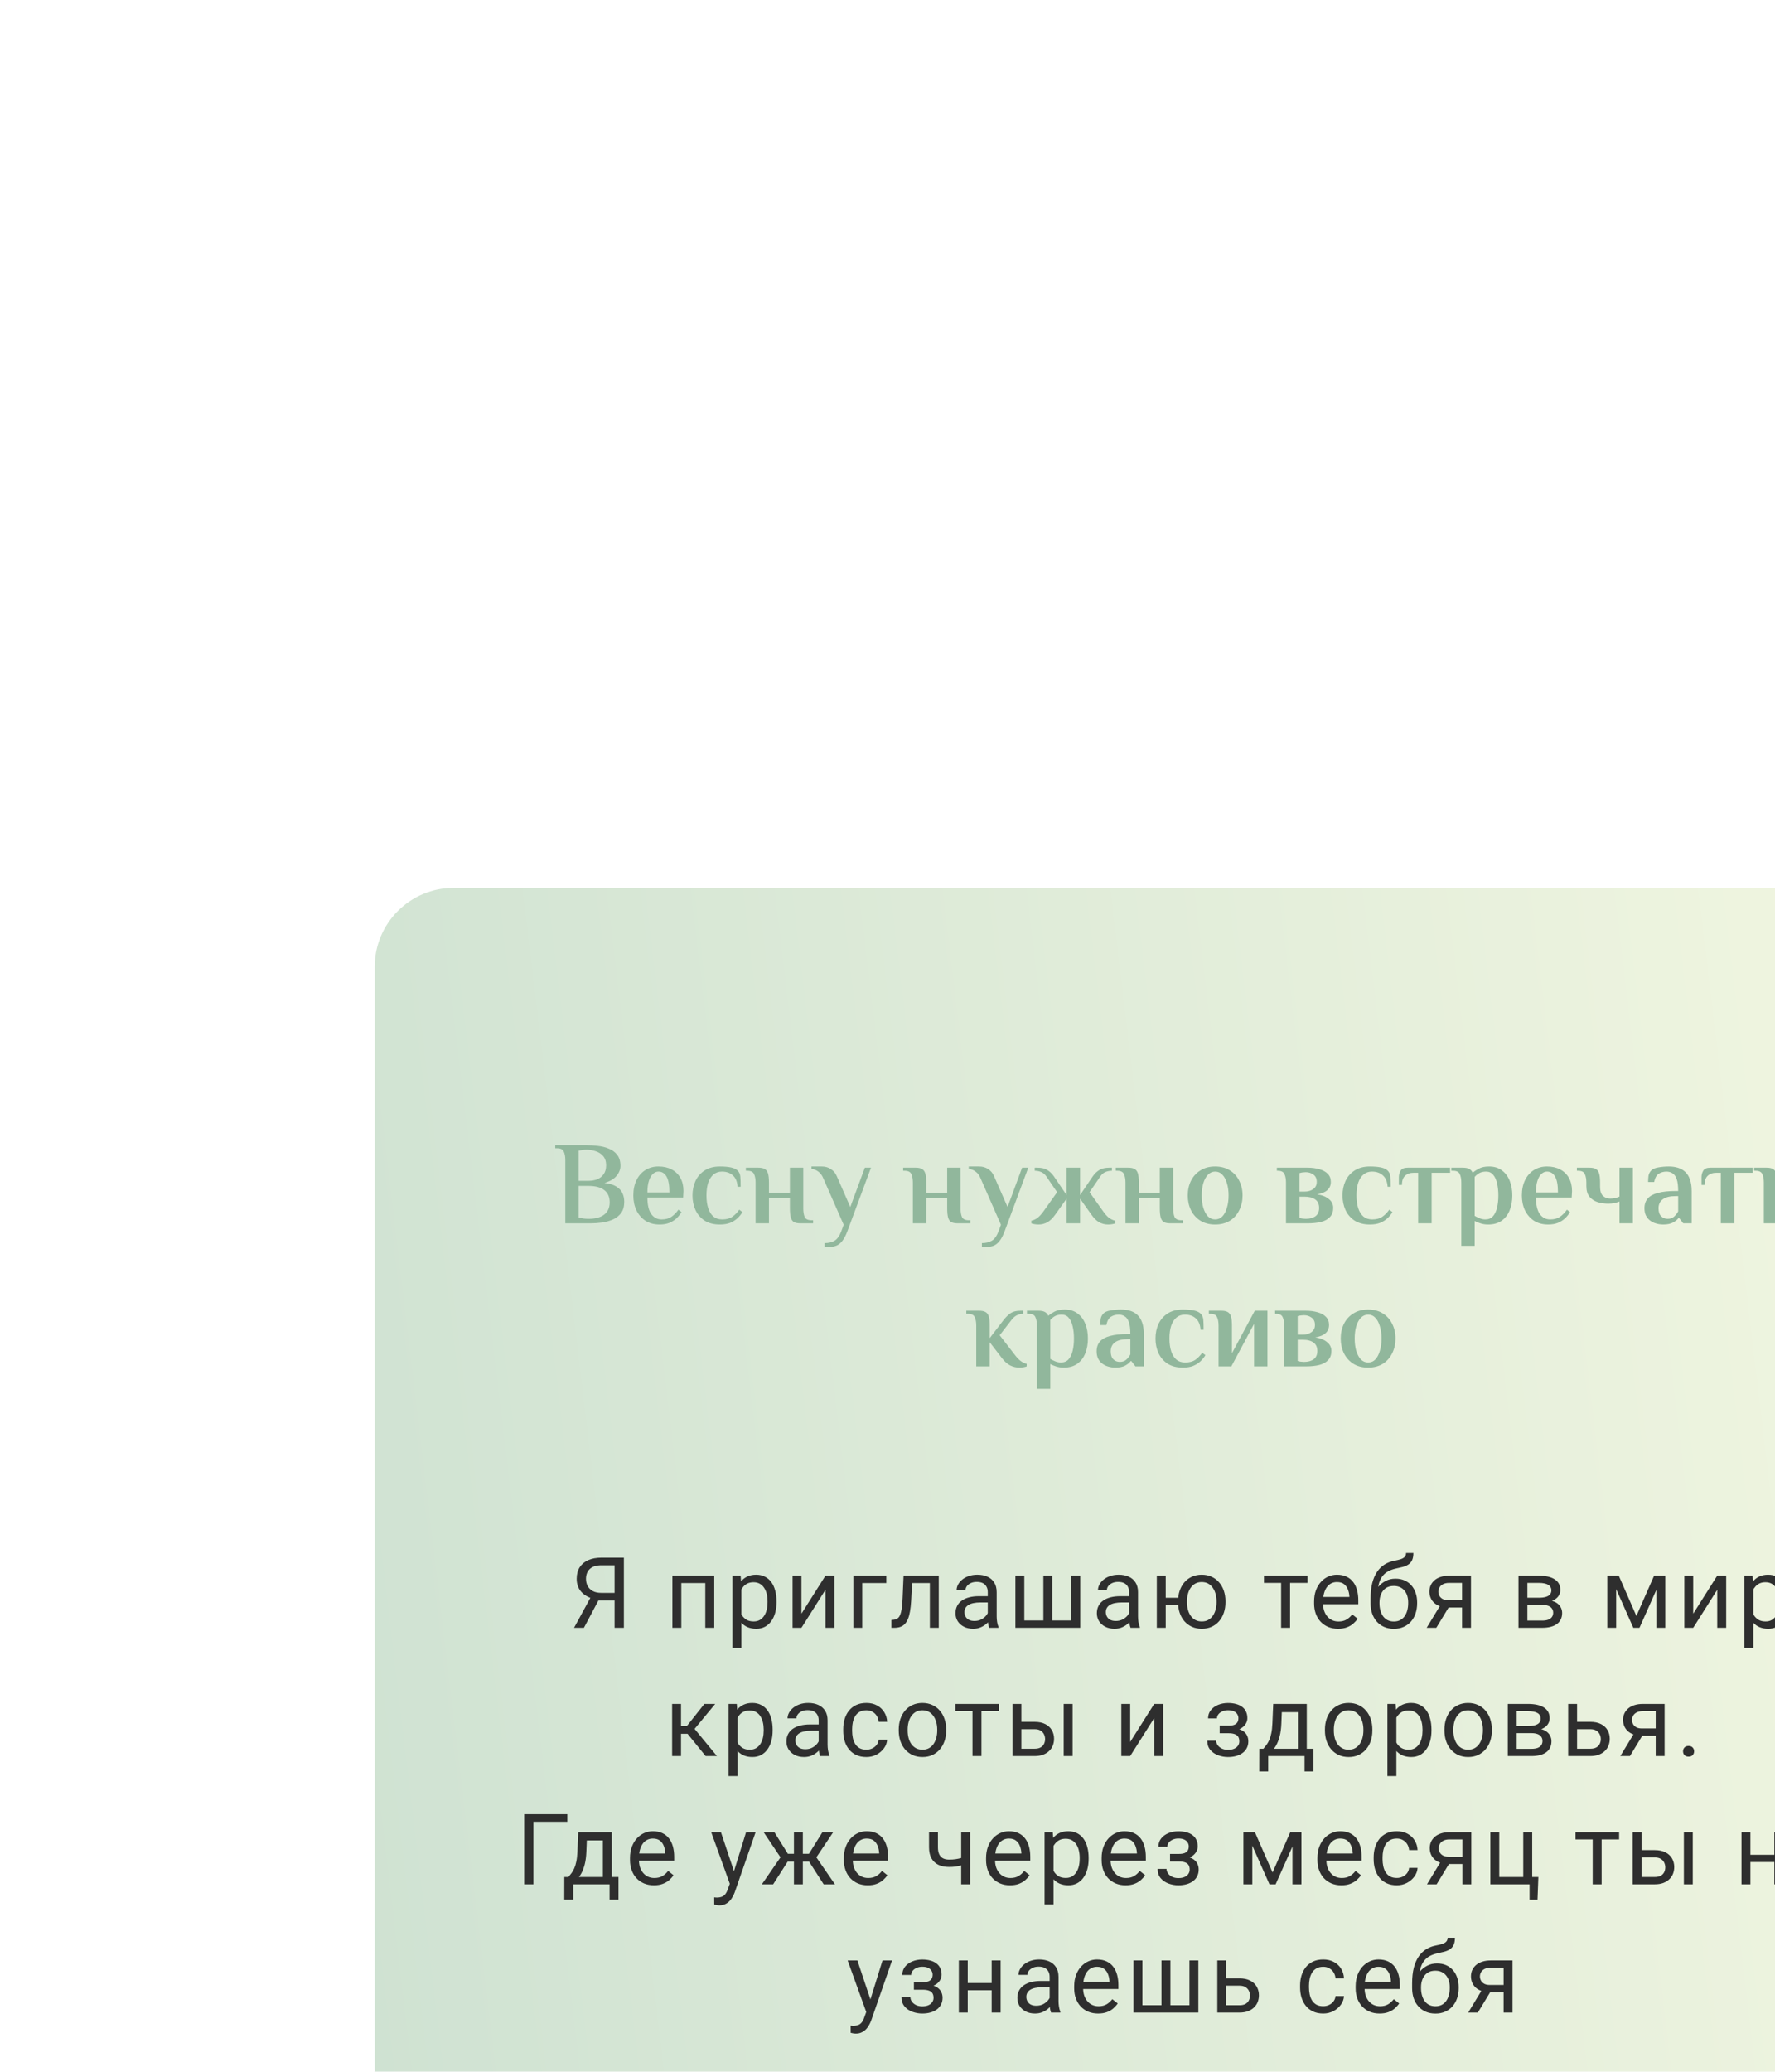 <?xml version="1.0" encoding="UTF-8"?> <svg xmlns="http://www.w3.org/2000/svg" width="360" height="420" viewBox="0 0 360 420" fill="none"> <g filter="url(#filter0_dddd_61_1057)"> <rect x="16" y="7" width="328" height="282" rx="16" fill="url(#paint0_linear_61_1057)"></rect> <path d="M54.654 75V62.184C54.654 61.464 54.55 60.888 54.342 60.456C54.15 60.008 53.694 59.784 52.974 59.784H52.614V59.16H58.998C59.702 59.16 60.446 59.208 61.23 59.304C62.03 59.384 62.774 59.568 63.462 59.856C64.166 60.128 64.734 60.544 65.166 61.104C65.614 61.664 65.838 62.416 65.838 63.36C65.838 64.064 65.574 64.736 65.046 65.376C64.518 66.016 63.702 66.496 62.598 66.816C63.638 66.944 64.446 67.192 65.022 67.56C65.614 67.928 66.022 68.376 66.246 68.904C66.486 69.416 66.606 69.992 66.606 70.632C66.606 71.544 66.406 72.288 66.006 72.864C65.606 73.424 65.07 73.864 64.398 74.184C63.726 74.488 62.982 74.704 62.166 74.832C61.35 74.944 60.534 75 59.718 75H54.654ZM59.358 74.088C60.75 74.088 61.814 73.8 62.55 73.224C63.286 72.648 63.654 71.824 63.654 70.752C63.654 69.664 63.294 68.84 62.574 68.28C61.854 67.704 60.782 67.416 59.358 67.416H57.366V73.8C57.622 73.88 57.926 73.952 58.278 74.016C58.63 74.064 58.99 74.088 59.358 74.088ZM57.366 66.384H59.358C60.014 66.384 60.606 66.28 61.134 66.072C61.678 65.848 62.11 65.504 62.43 65.04C62.766 64.576 62.934 63.976 62.934 63.24C62.934 62.456 62.734 61.832 62.334 61.368C61.934 60.904 61.43 60.576 60.822 60.384C60.214 60.176 59.59 60.072 58.95 60.072C58.726 60.072 58.478 60.088 58.206 60.12C57.95 60.152 57.67 60.2 57.366 60.264V66.384ZM73.776 75.24C72.656 75.24 71.696 74.984 70.896 74.472C70.112 73.944 69.504 73.24 69.072 72.36C68.656 71.464 68.448 70.464 68.448 69.36C68.448 68.16 68.664 67.12 69.096 66.24C69.528 65.36 70.128 64.68 70.896 64.2C71.664 63.72 72.544 63.48 73.536 63.48C74.576 63.48 75.472 63.68 76.224 64.08C76.992 64.48 77.584 65.056 78 65.808C78.416 66.56 78.624 67.448 78.624 68.472L78.552 69.768H71.304C71.304 71.24 71.56 72.352 72.072 73.104C72.6 73.84 73.304 74.208 74.184 74.208C75 74.208 75.664 74.032 76.176 73.68C76.704 73.312 77.176 72.832 77.592 72.24L78.216 72.72C77.944 73.184 77.608 73.608 77.208 73.992C76.808 74.36 76.328 74.664 75.768 74.904C75.208 75.128 74.544 75.24 73.776 75.24ZM71.304 68.736H75.768C75.768 67.232 75.568 66.152 75.168 65.496C74.784 64.84 74.24 64.512 73.536 64.512C73.136 64.512 72.768 64.664 72.432 64.968C72.096 65.272 71.824 65.736 71.616 66.36C71.408 66.984 71.304 67.776 71.304 68.736ZM85.992 75.24C84.76 75.24 83.728 74.976 82.896 74.448C82.08 73.904 81.464 73.184 81.048 72.288C80.648 71.392 80.448 70.416 80.448 69.36C80.448 68.288 80.648 67.312 81.048 66.432C81.464 65.536 82.08 64.824 82.896 64.296C83.728 63.752 84.76 63.48 85.992 63.48C86.888 63.48 87.64 63.544 88.248 63.672C88.856 63.8 89.312 64.016 89.616 64.32C89.92 64.624 90.096 65.016 90.144 65.496C90.192 65.976 90.216 66.672 90.216 67.584H89.592C89.528 66.56 89.208 65.792 88.632 65.28C88.072 64.768 87.336 64.512 86.424 64.512C85.752 64.512 85.184 64.704 84.72 65.088C84.256 65.472 83.896 66.024 83.64 66.744C83.4 67.464 83.28 68.336 83.28 69.36C83.28 70.352 83.4 71.216 83.64 71.952C83.88 72.672 84.232 73.232 84.696 73.632C85.16 74.016 85.752 74.208 86.472 74.208C87.32 74.208 88 74.032 88.512 73.68C89.04 73.312 89.512 72.832 89.928 72.24L90.576 72.72C90.304 73.184 89.96 73.608 89.544 73.992C89.144 74.36 88.656 74.664 88.08 74.904C87.504 75.128 86.808 75.24 85.992 75.24ZM93.245 75V66.744C93.245 66.024 93.141 65.448 92.933 65.016C92.741 64.568 92.285 64.344 91.565 64.344H91.277V63.72H93.797C94.357 63.72 94.789 63.808 95.093 63.984C95.413 64.16 95.637 64.464 95.765 64.896C95.893 65.328 95.957 65.944 95.957 66.744V68.808H100.205V63.72H102.917V71.976C102.917 72.696 103.013 73.28 103.205 73.728C103.413 74.16 103.877 74.376 104.597 74.376H104.909V75H102.365C101.805 75 101.365 74.92 101.045 74.76C100.741 74.584 100.525 74.28 100.397 73.848C100.269 73.4 100.205 72.776 100.205 71.976V69.84H95.957V75H93.245ZM107.246 79.8V79.008C108.046 79.008 108.718 78.848 109.262 78.528C109.806 78.208 110.262 77.568 110.63 76.608L111.11 75.288L106.982 65.88C106.742 65.288 106.414 64.84 105.998 64.536C105.598 64.216 105.126 64.024 104.582 63.96V63.48H106.67C107.39 63.48 108.006 63.656 108.518 64.008C109.046 64.344 109.438 64.808 109.694 65.4L112.454 71.688L115.406 63.72H116.654L111.878 76.56C111.558 77.424 111.214 78.088 110.846 78.552C110.478 79.032 110.07 79.36 109.622 79.536C109.174 79.712 108.67 79.8 108.11 79.8H107.246ZM125.144 75V66.744C125.144 66.024 125.04 65.448 124.832 65.016C124.64 64.568 124.184 64.344 123.464 64.344H123.176V63.72H125.696C126.256 63.72 126.688 63.808 126.992 63.984C127.312 64.16 127.536 64.464 127.664 64.896C127.792 65.328 127.856 65.944 127.856 66.744V68.808H132.104V63.72H134.816V71.976C134.816 72.696 134.912 73.28 135.104 73.728C135.312 74.16 135.776 74.376 136.496 74.376H136.808V75H134.264C133.704 75 133.264 74.92 132.944 74.76C132.64 74.584 132.424 74.28 132.296 73.848C132.168 73.4 132.104 72.776 132.104 71.976V69.84H127.856V75H125.144ZM139.144 79.8V79.008C139.944 79.008 140.616 78.848 141.16 78.528C141.704 78.208 142.16 77.568 142.528 76.608L143.008 75.288L138.88 65.88C138.64 65.288 138.312 64.84 137.896 64.536C137.496 64.216 137.024 64.024 136.48 63.96V63.48H138.568C139.288 63.48 139.904 63.656 140.416 64.008C140.944 64.344 141.336 64.808 141.592 65.4L144.352 71.688L147.304 63.72H148.552L143.776 76.56C143.456 77.424 143.112 78.088 142.744 78.552C142.376 79.032 141.968 79.36 141.52 79.536C141.072 79.712 140.568 79.8 140.008 79.8H139.144ZM150.634 75.24C150.362 75.24 150.082 75.216 149.794 75.168C149.506 75.12 149.298 75.064 149.17 75V74.472C149.586 74.392 149.994 74.208 150.394 73.92C150.794 73.616 151.202 73.176 151.618 72.6L154.402 68.688L152.218 65.496C151.946 65.08 151.602 64.784 151.186 64.608C150.786 64.432 150.346 64.344 149.866 64.344V63.72H150.394C151.226 63.72 151.89 63.872 152.386 64.176C152.882 64.464 153.33 64.888 153.73 65.448L156.322 69.264V63.72H159.058V69.264L161.65 65.448C162.05 64.888 162.498 64.464 162.994 64.176C163.49 63.872 164.154 63.72 164.986 63.72H165.514V64.344C165.034 64.344 164.586 64.432 164.17 64.608C163.77 64.784 163.434 65.08 163.162 65.496L160.978 68.688L163.762 72.6C164.162 73.176 164.562 73.616 164.962 73.92C165.378 74.208 165.794 74.392 166.21 74.472V75C166.082 75.064 165.874 75.12 165.586 75.168C165.298 75.216 165.018 75.24 164.746 75.24C164.09 75.24 163.482 75.088 162.922 74.784C162.362 74.464 161.826 73.928 161.314 73.176L159.058 70.008V75H156.322V70.008L154.066 73.176C153.538 73.928 152.994 74.464 152.434 74.784C151.874 75.088 151.274 75.24 150.634 75.24ZM168.269 75V66.744C168.269 66.024 168.165 65.448 167.957 65.016C167.765 64.568 167.309 64.344 166.589 64.344H166.301V63.72H168.821C169.381 63.72 169.813 63.808 170.117 63.984C170.437 64.16 170.661 64.464 170.789 64.896C170.917 65.328 170.981 65.944 170.981 66.744V68.808H175.229V63.72H177.941V71.976C177.941 72.696 178.037 73.28 178.229 73.728C178.437 74.16 178.901 74.376 179.621 74.376H179.933V75H177.389C176.829 75 176.389 74.92 176.069 74.76C175.765 74.584 175.549 74.28 175.421 73.848C175.293 73.4 175.229 72.776 175.229 71.976V69.84H170.981V75H168.269ZM186.445 75.24C185.293 75.24 184.301 74.984 183.469 74.472C182.637 73.944 181.997 73.232 181.549 72.336C181.117 71.44 180.901 70.448 180.901 69.36C180.901 68.256 181.117 67.264 181.549 66.384C181.997 65.488 182.637 64.784 183.469 64.272C184.301 63.744 185.293 63.48 186.445 63.48C187.613 63.48 188.613 63.744 189.445 64.272C190.277 64.784 190.909 65.488 191.341 66.384C191.789 67.264 192.013 68.256 192.013 69.36C192.013 70.448 191.789 71.44 191.341 72.336C190.909 73.232 190.277 73.944 189.445 74.472C188.613 74.984 187.613 75.24 186.445 75.24ZM186.445 74.208C187.037 74.208 187.533 74 187.933 73.584C188.333 73.152 188.637 72.568 188.845 71.832C189.069 71.096 189.181 70.272 189.181 69.36C189.181 68.432 189.069 67.608 188.845 66.888C188.637 66.152 188.333 65.576 187.933 65.16C187.533 64.728 187.037 64.512 186.445 64.512C185.885 64.512 185.397 64.728 184.981 65.16C184.581 65.576 184.269 66.152 184.045 66.888C183.837 67.608 183.733 68.432 183.733 69.36C183.733 70.272 183.837 71.096 184.045 71.832C184.269 72.568 184.581 73.152 184.981 73.584C185.397 74 185.885 74.208 186.445 74.208ZM200.821 75V66.744C200.821 66.024 200.717 65.448 200.509 65.016C200.317 64.568 199.861 64.344 199.141 64.344H198.973V63.72H205.189C206.085 63.72 206.885 63.824 207.589 64.032C208.309 64.224 208.877 64.536 209.293 64.968C209.709 65.384 209.917 65.928 209.917 66.6C209.917 67.304 209.677 67.864 209.197 68.28C208.733 68.696 208.045 68.976 207.133 69.12C208.109 69.264 208.893 69.576 209.485 70.056C210.093 70.52 210.397 71.128 210.397 71.88C210.397 72.632 210.181 73.24 209.749 73.704C209.333 74.168 208.733 74.504 207.949 74.712C207.165 74.904 206.245 75 205.189 75H200.821ZM204.829 74.088C205.645 74.088 206.301 73.912 206.797 73.56C207.293 73.192 207.541 72.632 207.541 71.88C207.541 71.112 207.285 70.544 206.773 70.176C206.261 69.792 205.533 69.6 204.589 69.6H203.557V73.896C203.733 73.96 203.941 74.008 204.181 74.04C204.437 74.072 204.653 74.088 204.829 74.088ZM203.557 68.568H204.589C205.293 68.568 205.877 68.4 206.341 68.064C206.821 67.728 207.061 67.24 207.061 66.6C207.061 65.928 206.829 65.432 206.365 65.112C205.917 64.792 205.405 64.632 204.829 64.632C204.653 64.632 204.437 64.648 204.181 64.68C203.941 64.712 203.733 64.76 203.557 64.824V68.568ZM217.828 75.24C216.596 75.24 215.564 74.976 214.732 74.448C213.916 73.904 213.3 73.184 212.884 72.288C212.484 71.392 212.284 70.416 212.284 69.36C212.284 68.288 212.484 67.312 212.884 66.432C213.3 65.536 213.916 64.824 214.732 64.296C215.564 63.752 216.596 63.48 217.828 63.48C218.724 63.48 219.476 63.544 220.084 63.672C220.692 63.8 221.148 64.016 221.452 64.32C221.756 64.624 221.932 65.016 221.98 65.496C222.028 65.976 222.052 66.672 222.052 67.584H221.428C221.364 66.56 221.044 65.792 220.468 65.28C219.908 64.768 219.172 64.512 218.26 64.512C217.588 64.512 217.02 64.704 216.556 65.088C216.092 65.472 215.732 66.024 215.476 66.744C215.236 67.464 215.116 68.336 215.116 69.36C215.116 70.352 215.236 71.216 215.476 71.952C215.716 72.672 216.068 73.232 216.532 73.632C216.996 74.016 217.588 74.208 218.308 74.208C219.156 74.208 219.836 74.032 220.348 73.68C220.876 73.312 221.348 72.832 221.764 72.24L222.412 72.72C222.14 73.184 221.796 73.608 221.38 73.992C220.98 74.36 220.492 74.664 219.916 74.904C219.34 75.128 218.644 75.24 217.828 75.24ZM227.625 75V64.752H226.713C225.993 64.752 225.417 64.952 224.985 65.352C224.553 65.736 224.337 66.36 224.337 67.224H223.713V65.64C223.713 65.16 223.833 64.72 224.073 64.32C224.313 63.92 224.793 63.72 225.513 63.72H234.105V64.752H230.361V75H227.625ZM236.379 79.56V66.744C236.379 66.024 236.275 65.448 236.067 65.016C235.875 64.568 235.419 64.344 234.699 64.344H234.363V63.72H236.667C237.227 63.72 237.659 63.8 237.963 63.96C238.283 64.12 238.523 64.384 238.683 64.752C238.987 64.48 239.403 64.2 239.931 63.912C240.475 63.624 241.163 63.48 241.995 63.48C243.051 63.48 243.923 63.744 244.611 64.272C245.315 64.784 245.843 65.488 246.195 66.384C246.547 67.264 246.723 68.256 246.723 69.36C246.723 70.448 246.547 71.44 246.195 72.336C245.843 73.232 245.299 73.944 244.563 74.472C243.843 74.984 242.931 75.24 241.827 75.24C241.235 75.24 240.707 75.16 240.243 75C239.779 74.856 239.395 74.696 239.091 74.52V79.56H236.379ZM241.251 74.208C241.891 74.208 242.403 74 242.787 73.584C243.171 73.152 243.451 72.568 243.627 71.832C243.803 71.096 243.891 70.272 243.891 69.36C243.891 68.432 243.803 67.608 243.627 66.888C243.467 66.152 243.203 65.576 242.835 65.16C242.483 64.728 242.011 64.512 241.419 64.512C240.827 64.512 240.347 64.624 239.979 64.848C239.611 65.072 239.315 65.32 239.091 65.592V73.488C239.363 73.648 239.691 73.808 240.075 73.968C240.459 74.128 240.851 74.208 241.251 74.208ZM253.987 75.24C252.867 75.24 251.907 74.984 251.107 74.472C250.323 73.944 249.715 73.24 249.283 72.36C248.867 71.464 248.659 70.464 248.659 69.36C248.659 68.16 248.875 67.12 249.307 66.24C249.739 65.36 250.339 64.68 251.107 64.2C251.875 63.72 252.755 63.48 253.747 63.48C254.787 63.48 255.683 63.68 256.435 64.08C257.203 64.48 257.795 65.056 258.211 65.808C258.627 66.56 258.835 67.448 258.835 68.472L258.763 69.768H251.515C251.515 71.24 251.771 72.352 252.283 73.104C252.811 73.84 253.515 74.208 254.395 74.208C255.211 74.208 255.875 74.032 256.387 73.68C256.915 73.312 257.387 72.832 257.803 72.24L258.427 72.72C258.155 73.184 257.819 73.608 257.419 73.992C257.019 74.36 256.539 74.664 255.979 74.904C255.419 75.128 254.755 75.24 253.987 75.24ZM251.515 68.736H255.979C255.979 67.232 255.779 66.152 255.379 65.496C254.995 64.84 254.451 64.512 253.747 64.512C253.347 64.512 252.979 64.664 252.643 64.968C252.307 65.272 252.035 65.736 251.827 66.36C251.619 66.984 251.515 67.776 251.515 68.736ZM268.46 75V70.584C268.22 70.68 267.9 70.776 267.5 70.872C267.1 70.968 266.668 71.016 266.204 71.016C265.436 71.016 264.708 70.912 264.02 70.704C263.348 70.48 262.796 70.112 262.364 69.6C261.948 69.072 261.74 68.36 261.74 67.464V66.744C261.74 66.024 261.636 65.448 261.428 65.016C261.236 64.568 260.78 64.344 260.06 64.344H259.82V63.72H262.364C262.924 63.72 263.356 63.808 263.66 63.984C263.98 64.16 264.204 64.464 264.332 64.896C264.46 65.328 264.524 65.944 264.524 66.744V67.56C264.524 68.44 264.716 69.064 265.1 69.432C265.5 69.8 265.988 69.984 266.564 69.984C266.98 69.984 267.34 69.944 267.644 69.864C267.948 69.784 268.22 69.688 268.46 69.576V63.72H271.172V75H268.46ZM277.362 75.24C276.818 75.24 276.314 75.168 275.85 75.024C275.402 74.896 275.002 74.696 274.65 74.424C274.298 74.152 274.018 73.808 273.81 73.392C273.618 72.976 273.522 72.496 273.522 71.952C273.522 71.136 273.746 70.472 274.194 69.96C274.642 69.448 275.33 69.072 276.258 68.832C277.202 68.576 278.402 68.448 279.858 68.448H280.362C280.362 67.424 280.266 66.632 280.074 66.072C279.882 65.496 279.602 65.096 279.234 64.872C278.882 64.632 278.466 64.512 277.986 64.512C277.394 64.512 276.874 64.656 276.426 64.944C275.978 65.216 275.666 65.776 275.49 66.624H274.266C274.266 66.208 274.29 65.8 274.338 65.4C274.402 65 274.578 64.64 274.866 64.32C275.154 64 275.634 63.784 276.306 63.672C276.994 63.544 277.714 63.48 278.466 63.48C279.154 63.48 279.778 63.568 280.338 63.744C280.914 63.92 281.402 64.2 281.802 64.584C282.218 64.968 282.538 65.488 282.762 66.144C282.986 66.784 283.098 67.576 283.098 68.52V75H281.394L280.554 73.92H280.434C280.21 74.24 279.842 74.544 279.33 74.832C278.818 75.104 278.162 75.24 277.362 75.24ZM278.226 74.088C278.786 74.088 279.234 73.928 279.57 73.608C279.922 73.272 280.186 72.928 280.362 72.576V69.48H279.858C278.69 69.48 277.818 69.696 277.242 70.128C276.666 70.544 276.378 71.152 276.378 71.952C276.378 72.672 276.554 73.208 276.906 73.56C277.258 73.912 277.698 74.088 278.226 74.088ZM289.008 75V64.752H288.096C287.376 64.752 286.8 64.952 286.368 65.352C285.936 65.736 285.72 66.36 285.72 67.224H285.096V65.64C285.096 65.16 285.216 64.72 285.456 64.32C285.696 63.92 286.176 63.72 286.896 63.72H295.488V64.752H291.744V75H289.008ZM297.738 75V66.744C297.738 66.024 297.634 65.448 297.426 65.016C297.234 64.568 296.778 64.344 296.058 64.344H295.77V63.72H298.29C298.85 63.72 299.282 63.808 299.586 63.984C299.906 64.16 300.13 64.464 300.258 64.896C300.386 65.328 300.45 65.944 300.45 66.744V68.28H302.25C303.226 68.28 304.082 68.4 304.818 68.64C305.554 68.864 306.13 69.224 306.546 69.72C306.962 70.2 307.17 70.84 307.17 71.64C307.17 72.424 306.962 73.064 306.546 73.56C306.13 74.056 305.554 74.424 304.818 74.664C304.082 74.888 303.226 75 302.25 75H297.738ZM301.746 74.088C302.498 74.088 303.114 73.912 303.594 73.56C304.09 73.192 304.338 72.552 304.338 71.64C304.338 70.728 304.09 70.096 303.594 69.744C303.114 69.376 302.498 69.192 301.746 69.192C301.57 69.192 301.354 69.208 301.098 69.24C300.842 69.272 300.626 69.32 300.45 69.384V73.896C300.626 73.96 300.842 74.008 301.098 74.04C301.354 74.072 301.57 74.088 301.746 74.088ZM146.76 104.24C146.104 104.24 145.48 104.096 144.888 103.808C144.312 103.52 143.752 103.024 143.208 102.32L140.736 99.104V104H138V95.744C138 95.024 137.896 94.448 137.688 94.016C137.496 93.568 137.04 93.344 136.32 93.344H135.984V92.72H138.576C139.136 92.72 139.568 92.808 139.872 92.984C140.192 93.16 140.416 93.464 140.544 93.896C140.672 94.328 140.736 94.944 140.736 95.744V98.264L143.664 94.448C144.112 93.904 144.568 93.48 145.032 93.176C145.512 92.872 146.168 92.72 147 92.72H147.528V93.344C147.096 93.344 146.688 93.432 146.304 93.608C145.92 93.784 145.56 94.08 145.224 94.496L142.752 97.688L145.776 101.6C146.192 102.16 146.6 102.592 147 102.896C147.4 103.2 147.808 103.392 148.224 103.472V104C148.096 104.064 147.888 104.12 147.6 104.168C147.312 104.216 147.032 104.24 146.76 104.24ZM150.305 108.56V95.744C150.305 95.024 150.201 94.448 149.993 94.016C149.801 93.568 149.345 93.344 148.625 93.344H148.288V92.72H150.593C151.153 92.72 151.585 92.8 151.889 92.96C152.209 93.12 152.449 93.384 152.609 93.752C152.913 93.48 153.329 93.2 153.857 92.912C154.401 92.624 155.089 92.48 155.921 92.48C156.977 92.48 157.849 92.744 158.537 93.272C159.241 93.784 159.769 94.488 160.121 95.384C160.473 96.264 160.648 97.256 160.648 98.36C160.648 99.448 160.473 100.44 160.121 101.336C159.769 102.232 159.225 102.944 158.489 103.472C157.769 103.984 156.857 104.24 155.753 104.24C155.161 104.24 154.633 104.16 154.169 104C153.705 103.856 153.321 103.696 153.017 103.52V108.56H150.305ZM155.177 103.208C155.817 103.208 156.329 103 156.713 102.584C157.097 102.152 157.377 101.568 157.553 100.832C157.729 100.096 157.817 99.272 157.817 98.36C157.817 97.432 157.729 96.608 157.553 95.888C157.393 95.152 157.129 94.576 156.761 94.16C156.409 93.728 155.937 93.512 155.345 93.512C154.753 93.512 154.273 93.624 153.905 93.848C153.537 94.072 153.241 94.32 153.017 94.592V102.488C153.289 102.648 153.617 102.808 154.001 102.968C154.385 103.128 154.777 103.208 155.177 103.208ZM166.257 104.24C165.713 104.24 165.209 104.168 164.745 104.024C164.297 103.896 163.897 103.696 163.545 103.424C163.193 103.152 162.913 102.808 162.705 102.392C162.513 101.976 162.417 101.496 162.417 100.952C162.417 100.136 162.641 99.472 163.089 98.96C163.537 98.448 164.225 98.072 165.153 97.832C166.097 97.576 167.297 97.448 168.753 97.448H169.257C169.257 96.424 169.161 95.632 168.969 95.072C168.777 94.496 168.497 94.096 168.129 93.872C167.777 93.632 167.361 93.512 166.881 93.512C166.289 93.512 165.769 93.656 165.321 93.944C164.873 94.216 164.561 94.776 164.385 95.624H163.161C163.161 95.208 163.185 94.8 163.233 94.4C163.297 94 163.473 93.64 163.761 93.32C164.049 93 164.529 92.784 165.201 92.672C165.889 92.544 166.609 92.48 167.361 92.48C168.049 92.48 168.673 92.568 169.233 92.744C169.809 92.92 170.297 93.2 170.697 93.584C171.113 93.968 171.433 94.488 171.657 95.144C171.881 95.784 171.993 96.576 171.993 97.52V104H170.289L169.449 102.92H169.329C169.105 103.24 168.737 103.544 168.225 103.832C167.713 104.104 167.057 104.24 166.257 104.24ZM167.121 103.088C167.681 103.088 168.129 102.928 168.465 102.608C168.817 102.272 169.081 101.928 169.257 101.576V98.48H168.753C167.585 98.48 166.713 98.696 166.137 99.128C165.561 99.544 165.273 100.152 165.273 100.952C165.273 101.672 165.449 102.208 165.801 102.56C166.153 102.912 166.593 103.088 167.121 103.088ZM179.895 104.24C178.663 104.24 177.631 103.976 176.799 103.448C175.983 102.904 175.367 102.184 174.951 101.288C174.551 100.392 174.351 99.416 174.351 98.36C174.351 97.288 174.551 96.312 174.951 95.432C175.367 94.536 175.983 93.824 176.799 93.296C177.631 92.752 178.663 92.48 179.895 92.48C180.791 92.48 181.543 92.544 182.151 92.672C182.759 92.8 183.215 93.016 183.519 93.32C183.823 93.624 183.999 94.016 184.047 94.496C184.095 94.976 184.119 95.672 184.119 96.584H183.495C183.431 95.56 183.111 94.792 182.535 94.28C181.975 93.768 181.239 93.512 180.327 93.512C179.655 93.512 179.087 93.704 178.623 94.088C178.159 94.472 177.799 95.024 177.543 95.744C177.303 96.464 177.183 97.336 177.183 98.36C177.183 99.352 177.303 100.216 177.543 100.952C177.783 101.672 178.135 102.232 178.599 102.632C179.063 103.016 179.655 103.208 180.375 103.208C181.223 103.208 181.903 103.032 182.415 102.68C182.943 102.312 183.415 101.832 183.831 101.24L184.479 101.72C184.207 102.184 183.863 102.608 183.447 102.992C183.047 103.36 182.559 103.664 181.983 103.904C181.407 104.128 180.711 104.24 179.895 104.24ZM187.148 104V95.744C187.148 95.024 187.044 94.448 186.836 94.016C186.644 93.568 186.188 93.344 185.468 93.344H185.18V92.72H187.7C188.26 92.72 188.692 92.808 188.996 92.984C189.316 93.16 189.54 93.464 189.668 93.896C189.796 94.328 189.86 94.944 189.86 95.744V101.336L194.492 92.72H197.06V104H194.348V95.384L189.74 104H187.148ZM200.457 104V95.744C200.457 95.024 200.353 94.448 200.145 94.016C199.953 93.568 199.497 93.344 198.777 93.344H198.609V92.72H204.825C205.721 92.72 206.521 92.824 207.225 93.032C207.945 93.224 208.513 93.536 208.929 93.968C209.345 94.384 209.553 94.928 209.553 95.6C209.553 96.304 209.313 96.864 208.833 97.28C208.369 97.696 207.681 97.976 206.769 98.12C207.745 98.264 208.529 98.576 209.121 99.056C209.729 99.52 210.033 100.128 210.033 100.88C210.033 101.632 209.817 102.24 209.385 102.704C208.969 103.168 208.369 103.504 207.585 103.712C206.801 103.904 205.881 104 204.825 104H200.457ZM204.465 103.088C205.281 103.088 205.937 102.912 206.433 102.56C206.929 102.192 207.177 101.632 207.177 100.88C207.177 100.112 206.921 99.544 206.409 99.176C205.897 98.792 205.169 98.6 204.225 98.6H203.193V102.896C203.369 102.96 203.577 103.008 203.817 103.04C204.073 103.072 204.289 103.088 204.465 103.088ZM203.193 97.568H204.225C204.929 97.568 205.513 97.4 205.977 97.064C206.457 96.728 206.697 96.24 206.697 95.6C206.697 94.928 206.465 94.432 206.001 94.112C205.553 93.792 205.041 93.632 204.465 93.632C204.289 93.632 204.073 93.648 203.817 93.68C203.577 93.712 203.369 93.76 203.193 93.824V97.568ZM217.465 104.24C216.313 104.24 215.321 103.984 214.489 103.472C213.657 102.944 213.017 102.232 212.569 101.336C212.137 100.44 211.921 99.448 211.921 98.36C211.921 97.256 212.137 96.264 212.569 95.384C213.017 94.488 213.657 93.784 214.489 93.272C215.321 92.744 216.313 92.48 217.465 92.48C218.633 92.48 219.633 92.744 220.465 93.272C221.297 93.784 221.929 94.488 222.361 95.384C222.809 96.264 223.033 97.256 223.033 98.36C223.033 99.448 222.809 100.44 222.361 101.336C221.929 102.232 221.297 102.944 220.465 103.472C219.633 103.984 218.633 104.24 217.465 104.24ZM217.465 103.208C218.057 103.208 218.553 103 218.953 102.584C219.353 102.152 219.657 101.568 219.865 100.832C220.089 100.096 220.201 99.272 220.201 98.36C220.201 97.432 220.089 96.608 219.865 95.888C219.657 95.152 219.353 94.576 218.953 94.16C218.553 93.728 218.057 93.512 217.465 93.512C216.905 93.512 216.417 93.728 216.001 94.16C215.601 94.576 215.289 95.152 215.065 95.888C214.857 96.608 214.753 97.432 214.753 98.36C214.753 99.272 214.857 100.096 215.065 100.832C215.289 101.568 215.601 102.152 216.001 102.584C216.417 103 216.905 103.208 217.465 103.208Z" fill="#91B79C"></path> <path d="M65.087 151.463H61.093L60.165 151.082C59.136 150.757 58.345 150.258 57.792 149.588C57.238 148.911 56.962 148.071 56.962 147.068C56.962 146.15 57.163 145.372 57.567 144.734C57.977 144.096 58.557 143.611 59.306 143.279C60.061 142.947 60.953 142.781 61.981 142.781H66.532V157H64.647V144.324H61.981C60.94 144.324 60.155 144.572 59.628 145.066C59.107 145.561 58.846 146.229 58.846 147.068C58.846 147.615 58.96 148.104 59.188 148.533C59.423 148.963 59.768 149.301 60.223 149.549C60.679 149.796 61.246 149.92 61.923 149.92H65.097L65.087 151.463ZM61.884 150.486L58.427 157H56.425L59.979 150.486H61.884ZM83.259 146.434V147.928H77.917V146.434H83.259ZM78.181 146.434V157H76.374V146.434H78.181ZM84.861 146.434V157H83.044V146.434H84.861ZM90.368 148.465V161.062H88.551V146.434H90.211L90.368 148.465ZM97.487 151.629V151.834C97.487 152.602 97.396 153.315 97.213 153.973C97.031 154.624 96.764 155.19 96.412 155.672C96.067 156.154 95.641 156.528 95.133 156.795C94.625 157.062 94.043 157.195 93.385 157.195C92.715 157.195 92.122 157.085 91.608 156.863C91.094 156.642 90.657 156.32 90.299 155.896C89.941 155.473 89.655 154.965 89.44 154.373C89.231 153.781 89.088 153.113 89.01 152.371V151.277C89.088 150.496 89.235 149.796 89.45 149.178C89.665 148.559 89.948 148.032 90.299 147.596C90.657 147.153 91.09 146.818 91.598 146.59C92.106 146.355 92.692 146.238 93.356 146.238C94.02 146.238 94.609 146.368 95.123 146.629C95.638 146.883 96.071 147.247 96.422 147.723C96.774 148.198 97.037 148.768 97.213 149.432C97.396 150.089 97.487 150.822 97.487 151.629ZM95.67 151.834V151.629C95.67 151.102 95.615 150.607 95.504 150.145C95.394 149.676 95.221 149.266 94.987 148.914C94.759 148.556 94.466 148.276 94.108 148.074C93.75 147.866 93.323 147.762 92.829 147.762C92.373 147.762 91.976 147.84 91.637 147.996C91.305 148.152 91.022 148.364 90.787 148.631C90.553 148.891 90.361 149.191 90.211 149.529C90.068 149.861 89.961 150.206 89.889 150.564V153.094C90.019 153.549 90.202 153.979 90.436 154.383C90.67 154.78 90.983 155.102 91.373 155.35C91.764 155.59 92.256 155.711 92.848 155.711C93.336 155.711 93.756 155.61 94.108 155.408C94.466 155.2 94.759 154.917 94.987 154.559C95.221 154.201 95.394 153.79 95.504 153.328C95.615 152.859 95.67 152.361 95.67 151.834ZM102.545 154.139L107.418 146.434H109.234V157H107.418V149.295L102.545 157H100.748V146.434H102.545V154.139ZM119.761 146.434V147.928H114.878V157H113.071V146.434H119.761ZM128.803 146.434V147.928H123.695V146.434H128.803ZM130.395 146.434V157H128.588V146.434H130.395ZM123.256 146.434H125.072L124.799 151.531C124.753 152.319 124.678 153.016 124.574 153.621C124.477 154.22 124.34 154.734 124.164 155.164C123.995 155.594 123.78 155.945 123.52 156.219C123.266 156.486 122.96 156.684 122.602 156.814C122.243 156.938 121.83 157 121.361 157H120.795V155.408L121.186 155.379C121.465 155.359 121.703 155.294 121.898 155.184C122.1 155.073 122.27 154.91 122.406 154.695C122.543 154.474 122.654 154.191 122.738 153.846C122.829 153.501 122.898 153.09 122.943 152.615C122.995 152.14 123.035 151.587 123.061 150.955L123.256 146.434ZM140.335 155.193V149.754C140.335 149.337 140.251 148.976 140.081 148.67C139.918 148.357 139.671 148.117 139.339 147.947C139.007 147.778 138.597 147.693 138.109 147.693C137.653 147.693 137.252 147.771 136.907 147.928C136.569 148.084 136.302 148.289 136.107 148.543C135.918 148.797 135.823 149.07 135.823 149.363H134.017C134.017 148.986 134.114 148.611 134.31 148.24C134.505 147.869 134.785 147.534 135.15 147.234C135.521 146.928 135.963 146.688 136.478 146.512C136.999 146.329 137.578 146.238 138.216 146.238C138.984 146.238 139.661 146.368 140.247 146.629C140.84 146.889 141.302 147.283 141.634 147.811C141.973 148.331 142.142 148.986 142.142 149.773V154.695C142.142 155.047 142.171 155.421 142.23 155.818C142.295 156.215 142.389 156.557 142.513 156.844V157H140.628C140.537 156.792 140.465 156.515 140.413 156.17C140.361 155.818 140.335 155.493 140.335 155.193ZM140.648 150.594L140.667 151.863H138.841C138.327 151.863 137.868 151.906 137.464 151.99C137.06 152.068 136.722 152.189 136.448 152.352C136.175 152.514 135.967 152.719 135.823 152.967C135.68 153.208 135.609 153.491 135.609 153.816C135.609 154.148 135.683 154.451 135.833 154.725C135.983 154.998 136.208 155.216 136.507 155.379C136.813 155.535 137.187 155.613 137.63 155.613C138.183 155.613 138.672 155.496 139.095 155.262C139.518 155.027 139.853 154.741 140.101 154.402C140.355 154.064 140.491 153.735 140.511 153.416L141.282 154.285C141.237 154.559 141.113 154.861 140.911 155.193C140.71 155.525 140.439 155.844 140.101 156.15C139.769 156.45 139.372 156.701 138.909 156.902C138.454 157.098 137.939 157.195 137.366 157.195C136.65 157.195 136.022 157.055 135.482 156.775C134.948 156.495 134.531 156.121 134.232 155.652C133.939 155.177 133.792 154.646 133.792 154.061C133.792 153.494 133.903 152.996 134.124 152.566C134.346 152.13 134.665 151.769 135.081 151.482C135.498 151.189 135.999 150.968 136.585 150.818C137.171 150.669 137.825 150.594 138.548 150.594H140.648ZM145.94 146.434H147.746V155.516H151.614V146.434H153.43V155.516H157.287V146.434H159.094V157H145.94V146.434ZM169.005 155.193V149.754C169.005 149.337 168.921 148.976 168.752 148.67C168.589 148.357 168.341 148.117 168.009 147.947C167.677 147.778 167.267 147.693 166.779 147.693C166.323 147.693 165.923 147.771 165.578 147.928C165.239 148.084 164.972 148.289 164.777 148.543C164.588 148.797 164.494 149.07 164.494 149.363H162.687C162.687 148.986 162.785 148.611 162.98 148.24C163.175 147.869 163.455 147.534 163.82 147.234C164.191 146.928 164.634 146.688 165.148 146.512C165.669 146.329 166.248 146.238 166.886 146.238C167.655 146.238 168.332 146.368 168.918 146.629C169.51 146.889 169.972 147.283 170.304 147.811C170.643 148.331 170.812 148.986 170.812 149.773V154.695C170.812 155.047 170.841 155.421 170.9 155.818C170.965 156.215 171.059 156.557 171.183 156.844V157H169.298C169.207 156.792 169.136 156.515 169.084 156.17C169.032 155.818 169.005 155.493 169.005 155.193ZM169.318 150.594L169.337 151.863H167.511C166.997 151.863 166.538 151.906 166.134 151.99C165.731 152.068 165.392 152.189 165.119 152.352C164.845 152.514 164.637 152.719 164.494 152.967C164.351 153.208 164.279 153.491 164.279 153.816C164.279 154.148 164.354 154.451 164.504 154.725C164.653 154.998 164.878 155.216 165.177 155.379C165.483 155.535 165.858 155.613 166.3 155.613C166.854 155.613 167.342 155.496 167.765 155.262C168.188 155.027 168.524 154.741 168.771 154.402C169.025 154.064 169.162 153.735 169.181 153.416L169.953 154.285C169.907 154.559 169.783 154.861 169.582 155.193C169.38 155.525 169.11 155.844 168.771 156.15C168.439 156.45 168.042 156.701 167.58 156.902C167.124 157.098 166.61 157.195 166.037 157.195C165.321 157.195 164.692 157.055 164.152 156.775C163.618 156.495 163.201 156.121 162.902 155.652C162.609 155.177 162.462 154.646 162.462 154.061C162.462 153.494 162.573 152.996 162.795 152.566C163.016 152.13 163.335 151.769 163.752 151.482C164.168 151.189 164.67 150.968 165.255 150.818C165.841 150.669 166.496 150.594 167.218 150.594H169.318ZM180.47 150.916V152.391H174.854V150.916H180.47ZM176.427 146.434V157H174.62V146.434H176.427ZM178.927 151.834V151.609C178.927 150.848 179.037 150.141 179.259 149.49C179.48 148.833 179.799 148.263 180.216 147.781C180.639 147.293 181.143 146.915 181.729 146.648C182.322 146.375 182.986 146.238 183.721 146.238C184.47 146.238 185.141 146.375 185.733 146.648C186.326 146.915 186.83 147.293 187.247 147.781C187.67 148.263 187.992 148.833 188.214 149.49C188.435 150.141 188.546 150.848 188.546 151.609V151.834C188.546 152.596 188.435 153.302 188.214 153.953C187.992 154.604 187.673 155.174 187.257 155.662C186.84 156.144 186.335 156.521 185.743 156.795C185.151 157.062 184.483 157.195 183.741 157.195C182.999 157.195 182.332 157.062 181.739 156.795C181.147 156.521 180.639 156.144 180.216 155.662C179.799 155.174 179.48 154.604 179.259 153.953C179.037 153.302 178.927 152.596 178.927 151.834ZM180.743 151.609V151.834C180.743 152.361 180.805 152.859 180.929 153.328C181.052 153.79 181.238 154.201 181.485 154.559C181.739 154.917 182.052 155.2 182.423 155.408C182.8 155.61 183.24 155.711 183.741 155.711C184.242 155.711 184.679 155.61 185.05 155.408C185.427 155.2 185.74 154.917 185.987 154.559C186.235 154.201 186.42 153.79 186.544 153.328C186.674 152.859 186.739 152.361 186.739 151.834V151.609C186.739 151.089 186.674 150.597 186.544 150.135C186.42 149.666 186.231 149.253 185.977 148.895C185.73 148.53 185.417 148.243 185.04 148.035C184.662 147.827 184.223 147.723 183.721 147.723C183.227 147.723 182.794 147.827 182.423 148.035C182.052 148.243 181.739 148.53 181.485 148.895C181.238 149.253 181.052 149.666 180.929 150.135C180.805 150.597 180.743 151.089 180.743 151.609ZM201.65 146.434V157H199.833V146.434H201.65ZM205.195 146.434V147.898H196.357V146.434H205.195ZM211.375 157.195C210.64 157.195 209.972 157.072 209.373 156.824C208.781 156.57 208.27 156.215 207.84 155.76C207.417 155.304 207.092 154.764 206.864 154.139C206.636 153.514 206.522 152.83 206.522 152.088V151.678C206.522 150.818 206.649 150.053 206.903 149.383C207.157 148.706 207.502 148.133 207.938 147.664C208.374 147.195 208.869 146.84 209.422 146.6C209.976 146.359 210.549 146.238 211.141 146.238C211.896 146.238 212.547 146.368 213.094 146.629C213.648 146.889 214.1 147.254 214.452 147.723C214.803 148.185 215.064 148.732 215.233 149.363C215.402 149.988 215.487 150.672 215.487 151.414V152.225H207.596V150.75H213.68V150.613C213.654 150.145 213.556 149.689 213.387 149.246C213.224 148.803 212.964 148.439 212.606 148.152C212.248 147.866 211.759 147.723 211.141 147.723C210.731 147.723 210.353 147.811 210.008 147.986C209.663 148.156 209.367 148.41 209.12 148.748C208.872 149.087 208.68 149.5 208.543 149.988C208.407 150.477 208.338 151.04 208.338 151.678V152.088C208.338 152.589 208.407 153.061 208.543 153.504C208.687 153.94 208.892 154.324 209.159 154.656C209.432 154.988 209.761 155.249 210.145 155.438C210.536 155.626 210.978 155.721 211.473 155.721C212.111 155.721 212.651 155.59 213.094 155.33C213.537 155.07 213.924 154.721 214.256 154.285L215.35 155.154C215.122 155.499 214.832 155.828 214.481 156.141C214.129 156.453 213.696 156.707 213.182 156.902C212.674 157.098 212.072 157.195 211.375 157.195ZM225.173 141.834H226.658C226.658 142.472 226.56 142.98 226.365 143.357C226.17 143.729 225.903 144.015 225.564 144.217C225.232 144.419 224.854 144.572 224.431 144.676C224.015 144.78 223.582 144.881 223.132 144.979C222.573 145.096 222.052 145.281 221.57 145.535C221.095 145.783 220.684 146.134 220.339 146.59C220.001 147.046 219.75 147.638 219.587 148.367C219.431 149.096 219.389 149.998 219.461 151.072V151.971H217.976V151.072C217.976 149.868 218.09 148.816 218.318 147.918C218.552 147.02 218.881 146.261 219.304 145.643C219.727 145.024 220.229 144.533 220.808 144.168C221.394 143.803 222.039 143.553 222.742 143.416C223.25 143.318 223.686 143.214 224.05 143.104C224.415 142.986 224.692 142.83 224.88 142.635C225.076 142.439 225.173 142.173 225.173 141.834ZM223.035 147.039C223.725 147.039 224.34 147.16 224.88 147.4C225.421 147.641 225.88 147.977 226.257 148.406C226.635 148.836 226.921 149.344 227.117 149.93C227.319 150.509 227.42 151.141 227.42 151.824V152.039C227.42 152.775 227.312 153.458 227.097 154.09C226.889 154.715 226.58 155.262 226.17 155.73C225.766 156.193 225.271 156.554 224.685 156.814C224.106 157.075 223.445 157.205 222.703 157.205C221.961 157.205 221.296 157.075 220.711 156.814C220.131 156.554 219.636 156.193 219.226 155.73C218.816 155.262 218.504 154.715 218.289 154.09C218.08 153.458 217.976 152.775 217.976 152.039V151.824C217.976 151.661 218.005 151.502 218.064 151.346C218.123 151.189 218.194 151.03 218.279 150.867C218.37 150.704 218.451 150.532 218.523 150.35C218.764 149.764 219.093 149.22 219.509 148.719C219.933 148.217 220.437 147.814 221.023 147.508C221.615 147.195 222.286 147.039 223.035 147.039ZM222.683 148.514C222.019 148.514 221.472 148.667 221.043 148.973C220.619 149.279 220.304 149.686 220.095 150.193C219.887 150.695 219.783 151.238 219.783 151.824V152.039C219.783 152.534 219.841 153.003 219.959 153.445C220.076 153.888 220.252 154.282 220.486 154.627C220.727 154.965 221.03 155.232 221.394 155.428C221.765 155.623 222.201 155.721 222.703 155.721C223.204 155.721 223.637 155.623 224.002 155.428C224.366 155.232 224.666 154.965 224.9 154.627C225.134 154.282 225.31 153.888 225.427 153.445C225.545 153.003 225.603 152.534 225.603 152.039V151.824C225.603 151.382 225.545 150.962 225.427 150.564C225.31 150.167 225.131 149.816 224.89 149.51C224.656 149.204 224.353 148.963 223.982 148.787C223.617 148.605 223.184 148.514 222.683 148.514ZM232.409 151.961H234.362L231.305 157H229.352L232.409 151.961ZM233.923 146.434H238.337V157H236.53V147.898H233.923C233.408 147.898 232.988 147.986 232.663 148.162C232.337 148.331 232.1 148.553 231.95 148.826C231.8 149.1 231.725 149.383 231.725 149.676C231.725 149.962 231.794 150.239 231.93 150.506C232.067 150.766 232.282 150.981 232.575 151.15C232.868 151.32 233.246 151.404 233.708 151.404H237.018V152.889H233.708C233.102 152.889 232.565 152.807 232.096 152.645C231.628 152.482 231.231 152.257 230.905 151.971C230.58 151.678 230.332 151.336 230.163 150.945C229.994 150.548 229.909 150.118 229.909 149.656C229.909 149.194 229.997 148.768 230.173 148.377C230.355 147.986 230.615 147.645 230.954 147.352C231.299 147.059 231.719 146.834 232.214 146.678C232.715 146.515 233.285 146.434 233.923 146.434ZM252.769 152.352H249.302L249.282 150.906H252.114C252.674 150.906 253.14 150.851 253.511 150.74C253.889 150.63 254.172 150.464 254.361 150.242C254.549 150.021 254.644 149.747 254.644 149.422C254.644 149.168 254.588 148.947 254.478 148.758C254.374 148.562 254.214 148.403 253.999 148.279C253.784 148.149 253.517 148.055 253.198 147.996C252.886 147.931 252.518 147.898 252.095 147.898H249.78V157H247.974V146.434H252.095C252.765 146.434 253.368 146.492 253.902 146.609C254.442 146.727 254.901 146.906 255.279 147.146C255.663 147.381 255.956 147.68 256.157 148.045C256.359 148.41 256.46 148.839 256.46 149.334C256.46 149.653 256.395 149.956 256.265 150.242C256.135 150.529 255.943 150.783 255.689 151.004C255.435 151.225 255.122 151.408 254.751 151.551C254.38 151.688 253.954 151.775 253.472 151.814L252.769 152.352ZM252.769 157H248.648L249.546 155.535H252.769C253.27 155.535 253.687 155.473 254.019 155.35C254.351 155.219 254.598 155.037 254.761 154.803C254.93 154.562 255.015 154.275 255.015 153.943C255.015 153.611 254.93 153.328 254.761 153.094C254.598 152.853 254.351 152.671 254.019 152.547C253.687 152.417 253.27 152.352 252.769 152.352H250.025L250.044 150.906H253.472L254.126 151.453C254.706 151.499 255.197 151.642 255.601 151.883C256.004 152.124 256.31 152.43 256.519 152.801C256.727 153.165 256.831 153.562 256.831 153.992C256.831 154.487 256.737 154.923 256.548 155.301C256.366 155.678 256.099 155.994 255.747 156.248C255.396 156.495 254.969 156.684 254.468 156.814C253.967 156.938 253.4 157 252.769 157ZM271.888 154.598L275.482 146.434H277.22L272.513 157H271.263L266.576 146.434H268.314L271.888 154.598ZM267.787 146.434V157H265.98V146.434H267.787ZM275.931 157V146.434H277.748V157H275.931ZM283.411 154.139L288.284 146.434H290.1V157H288.284V149.295L283.411 157H281.614V146.434H283.411V154.139ZM295.607 148.465V161.062H293.791V146.434H295.451L295.607 148.465ZM302.727 151.629V151.834C302.727 152.602 302.635 153.315 302.453 153.973C302.271 154.624 302.004 155.19 301.652 155.672C301.307 156.154 300.881 156.528 300.373 156.795C299.865 157.062 299.283 157.195 298.625 157.195C297.954 157.195 297.362 157.085 296.848 156.863C296.333 156.642 295.897 156.32 295.539 155.896C295.181 155.473 294.895 154.965 294.68 154.373C294.471 153.781 294.328 153.113 294.25 152.371V151.277C294.328 150.496 294.475 149.796 294.689 149.178C294.904 148.559 295.188 148.032 295.539 147.596C295.897 147.153 296.33 146.818 296.838 146.59C297.346 146.355 297.932 146.238 298.596 146.238C299.26 146.238 299.849 146.368 300.363 146.629C300.878 146.883 301.311 147.247 301.662 147.723C302.014 148.198 302.277 148.768 302.453 149.432C302.635 150.089 302.727 150.822 302.727 151.629ZM300.91 151.834V151.629C300.91 151.102 300.855 150.607 300.744 150.145C300.633 149.676 300.461 149.266 300.227 148.914C299.999 148.556 299.706 148.276 299.348 148.074C298.99 147.866 298.563 147.762 298.068 147.762C297.613 147.762 297.215 147.84 296.877 147.996C296.545 148.152 296.262 148.364 296.027 148.631C295.793 148.891 295.601 149.191 295.451 149.529C295.308 149.861 295.201 150.206 295.129 150.564V153.094C295.259 153.549 295.441 153.979 295.676 154.383C295.91 154.78 296.223 155.102 296.613 155.35C297.004 155.59 297.495 155.711 298.088 155.711C298.576 155.711 298.996 155.61 299.348 155.408C299.706 155.2 299.999 154.917 300.227 154.559C300.461 154.201 300.633 153.79 300.744 153.328C300.855 152.859 300.91 152.361 300.91 151.834ZM78.122 172.434V183H76.316V172.434H78.122ZM85.056 172.434L80.046 178.488H77.517L77.243 176.906H79.314L82.859 172.434H85.056ZM83.112 183L79.226 178.215L80.388 176.906L85.407 183H83.112ZM89.586 174.465V187.062H87.77V172.434H89.43L89.586 174.465ZM96.706 177.629V177.834C96.706 178.602 96.614 179.315 96.432 179.973C96.25 180.624 95.983 181.19 95.631 181.672C95.286 182.154 94.86 182.528 94.352 182.795C93.844 183.062 93.261 183.195 92.604 183.195C91.933 183.195 91.341 183.085 90.827 182.863C90.312 182.642 89.876 182.32 89.518 181.896C89.16 181.473 88.873 180.965 88.659 180.373C88.45 179.781 88.307 179.113 88.229 178.371V177.277C88.307 176.496 88.454 175.796 88.668 175.178C88.883 174.559 89.166 174.032 89.518 173.596C89.876 173.153 90.309 172.818 90.817 172.59C91.325 172.355 91.91 172.238 92.575 172.238C93.239 172.238 93.828 172.368 94.342 172.629C94.856 172.883 95.29 173.247 95.641 173.723C95.993 174.198 96.256 174.768 96.432 175.432C96.614 176.089 96.706 176.822 96.706 177.629ZM94.889 177.834V177.629C94.889 177.102 94.834 176.607 94.723 176.145C94.612 175.676 94.44 175.266 94.206 174.914C93.978 174.556 93.685 174.276 93.327 174.074C92.969 173.866 92.542 173.762 92.047 173.762C91.591 173.762 91.194 173.84 90.856 173.996C90.524 174.152 90.241 174.364 90.006 174.631C89.772 174.891 89.58 175.191 89.43 175.529C89.287 175.861 89.179 176.206 89.108 176.564V179.094C89.238 179.549 89.42 179.979 89.655 180.383C89.889 180.78 90.202 181.102 90.592 181.35C90.983 181.59 91.474 181.711 92.067 181.711C92.555 181.711 92.975 181.61 93.327 181.408C93.685 181.2 93.978 180.917 94.206 180.559C94.44 180.201 94.612 179.79 94.723 179.328C94.834 178.859 94.889 178.361 94.889 177.834ZM106.041 181.193V175.754C106.041 175.337 105.956 174.976 105.787 174.67C105.624 174.357 105.377 174.117 105.045 173.947C104.713 173.778 104.302 173.693 103.814 173.693C103.358 173.693 102.958 173.771 102.613 173.928C102.274 174.084 102.007 174.289 101.812 174.543C101.623 174.797 101.529 175.07 101.529 175.363H99.722C99.722 174.986 99.82 174.611 100.015 174.24C100.211 173.869 100.49 173.534 100.855 173.234C101.226 172.928 101.669 172.688 102.183 172.512C102.704 172.329 103.283 172.238 103.921 172.238C104.69 172.238 105.367 172.368 105.953 172.629C106.545 172.889 107.007 173.283 107.339 173.811C107.678 174.331 107.847 174.986 107.847 175.773V180.695C107.847 181.047 107.877 181.421 107.935 181.818C108 182.215 108.095 182.557 108.218 182.844V183H106.334C106.242 182.792 106.171 182.515 106.119 182.17C106.067 181.818 106.041 181.493 106.041 181.193ZM106.353 176.594L106.373 177.863H104.546C104.032 177.863 103.573 177.906 103.17 177.99C102.766 178.068 102.427 178.189 102.154 178.352C101.88 178.514 101.672 178.719 101.529 178.967C101.386 179.208 101.314 179.491 101.314 179.816C101.314 180.148 101.389 180.451 101.539 180.725C101.688 180.998 101.913 181.216 102.213 181.379C102.518 181.535 102.893 181.613 103.336 181.613C103.889 181.613 104.377 181.496 104.8 181.262C105.224 181.027 105.559 180.741 105.806 180.402C106.06 180.064 106.197 179.735 106.216 179.416L106.988 180.285C106.942 180.559 106.819 180.861 106.617 181.193C106.415 181.525 106.145 181.844 105.806 182.15C105.474 182.45 105.077 182.701 104.615 182.902C104.159 183.098 103.645 183.195 103.072 183.195C102.356 183.195 101.727 183.055 101.187 182.775C100.653 182.495 100.237 182.121 99.937 181.652C99.644 181.177 99.498 180.646 99.498 180.061C99.498 179.494 99.608 178.996 99.83 178.566C100.051 178.13 100.37 177.769 100.787 177.482C101.203 177.189 101.705 176.968 102.291 176.818C102.877 176.669 103.531 176.594 104.254 176.594H106.353ZM115.718 181.711C116.147 181.711 116.544 181.623 116.909 181.447C117.274 181.271 117.573 181.031 117.807 180.725C118.042 180.412 118.175 180.057 118.208 179.66H119.927C119.894 180.285 119.682 180.868 119.292 181.408C118.908 181.942 118.403 182.375 117.778 182.707C117.153 183.033 116.466 183.195 115.718 183.195C114.923 183.195 114.23 183.055 113.638 182.775C113.052 182.495 112.563 182.111 112.173 181.623C111.789 181.135 111.499 180.575 111.304 179.943C111.115 179.305 111.02 178.632 111.02 177.922V177.512C111.02 176.802 111.115 176.132 111.304 175.5C111.499 174.862 111.789 174.299 112.173 173.811C112.563 173.322 113.052 172.938 113.638 172.658C114.23 172.378 114.923 172.238 115.718 172.238C116.544 172.238 117.267 172.408 117.886 172.746C118.504 173.078 118.989 173.534 119.341 174.113C119.699 174.686 119.894 175.337 119.927 176.066H118.208C118.175 175.63 118.052 175.236 117.837 174.885C117.628 174.533 117.342 174.253 116.977 174.045C116.619 173.83 116.199 173.723 115.718 173.723C115.164 173.723 114.699 173.833 114.321 174.055C113.95 174.27 113.654 174.562 113.432 174.934C113.218 175.298 113.061 175.705 112.964 176.154C112.873 176.597 112.827 177.049 112.827 177.512V177.922C112.827 178.384 112.873 178.84 112.964 179.289C113.055 179.738 113.208 180.145 113.423 180.51C113.644 180.874 113.94 181.167 114.311 181.389C114.689 181.604 115.158 181.711 115.718 181.711ZM122.279 177.834V177.609C122.279 176.848 122.39 176.141 122.611 175.49C122.833 174.833 123.152 174.263 123.568 173.781C123.985 173.293 124.49 172.915 125.082 172.648C125.674 172.375 126.339 172.238 127.074 172.238C127.816 172.238 128.484 172.375 129.076 172.648C129.675 172.915 130.183 173.293 130.6 173.781C131.023 174.263 131.345 174.833 131.566 175.49C131.788 176.141 131.898 176.848 131.898 177.609V177.834C131.898 178.596 131.788 179.302 131.566 179.953C131.345 180.604 131.023 181.174 130.6 181.662C130.183 182.144 129.678 182.521 129.086 182.795C128.5 183.062 127.836 183.195 127.094 183.195C126.352 183.195 125.684 183.062 125.092 182.795C124.499 182.521 123.992 182.144 123.568 181.662C123.152 181.174 122.833 180.604 122.611 179.953C122.39 179.302 122.279 178.596 122.279 177.834ZM124.086 177.609V177.834C124.086 178.361 124.148 178.859 124.271 179.328C124.395 179.79 124.581 180.201 124.828 180.559C125.082 180.917 125.398 181.2 125.775 181.408C126.153 181.61 126.592 181.711 127.094 181.711C127.589 181.711 128.021 181.61 128.393 181.408C128.77 181.2 129.083 180.917 129.33 180.559C129.577 180.201 129.763 179.79 129.887 179.328C130.017 178.859 130.082 178.361 130.082 177.834V177.609C130.082 177.089 130.017 176.597 129.887 176.135C129.763 175.666 129.574 175.253 129.32 174.895C129.073 174.53 128.76 174.243 128.383 174.035C128.012 173.827 127.576 173.723 127.074 173.723C126.579 173.723 126.143 173.827 125.766 174.035C125.395 174.243 125.082 174.53 124.828 174.895C124.581 175.253 124.395 175.666 124.271 176.135C124.148 176.597 124.086 177.089 124.086 177.609ZM139.056 172.434V183H137.239V172.434H139.056ZM142.601 172.434V173.898H133.763V172.434H142.601ZM146.663 176.066H149.836C150.689 176.066 151.409 176.216 151.995 176.516C152.58 176.809 153.023 177.215 153.323 177.736C153.629 178.251 153.782 178.837 153.782 179.494C153.782 179.982 153.697 180.441 153.528 180.871C153.358 181.294 153.105 181.665 152.766 181.984C152.434 182.303 152.021 182.554 151.526 182.736C151.038 182.912 150.474 183 149.836 183H145.344V172.434H147.151V181.516H149.836C150.357 181.516 150.774 181.421 151.086 181.232C151.399 181.044 151.623 180.799 151.76 180.5C151.897 180.201 151.965 179.888 151.965 179.562C151.965 179.243 151.897 178.931 151.76 178.625C151.623 178.319 151.399 178.065 151.086 177.863C150.774 177.655 150.357 177.551 149.836 177.551H146.663V176.066ZM157.541 172.434V183H155.735V172.434H157.541ZM169.22 180.139L174.093 172.434H175.909V183H174.093V175.295L169.22 183H167.423V172.434H169.22V180.139ZM189.316 177.951H187.372V176.838H189.169C189.67 176.838 190.068 176.776 190.361 176.652C190.654 176.522 190.862 176.343 190.986 176.115C191.109 175.887 191.171 175.62 191.171 175.314C191.171 175.041 191.099 174.784 190.956 174.543C190.82 174.296 190.598 174.097 190.292 173.947C189.986 173.791 189.576 173.713 189.062 173.713C188.645 173.713 188.267 173.788 187.929 173.938C187.59 174.081 187.32 174.279 187.118 174.533C186.923 174.781 186.825 175.061 186.825 175.373H185.019C185.019 174.729 185.201 174.175 185.566 173.713C185.937 173.244 186.428 172.883 187.04 172.629C187.659 172.375 188.333 172.248 189.062 172.248C189.674 172.248 190.221 172.316 190.702 172.453C191.191 172.583 191.604 172.779 191.943 173.039C192.281 173.293 192.538 173.612 192.714 173.996C192.896 174.374 192.988 174.813 192.988 175.314C192.988 175.673 192.903 176.011 192.734 176.33C192.564 176.649 192.32 176.932 192.001 177.18C191.682 177.421 191.295 177.609 190.839 177.746C190.39 177.883 189.882 177.951 189.316 177.951ZM187.372 177.268H189.316C189.947 177.268 190.504 177.329 190.986 177.453C191.467 177.57 191.871 177.746 192.196 177.98C192.522 178.215 192.766 178.505 192.929 178.85C193.098 179.188 193.183 179.579 193.183 180.021C193.183 180.516 193.082 180.962 192.88 181.359C192.685 181.75 192.405 182.082 192.04 182.355C191.676 182.629 191.239 182.837 190.732 182.98C190.23 183.124 189.674 183.195 189.062 183.195C188.378 183.195 187.714 183.078 187.07 182.844C186.425 182.609 185.894 182.248 185.478 181.76C185.061 181.265 184.853 180.637 184.853 179.875H186.659C186.659 180.194 186.76 180.497 186.962 180.783C187.164 181.07 187.444 181.301 187.802 181.477C188.167 181.652 188.586 181.74 189.062 181.74C189.57 181.74 189.993 181.662 190.331 181.506C190.67 181.35 190.924 181.141 191.093 180.881C191.269 180.62 191.357 180.337 191.357 180.031C191.357 179.634 191.279 179.315 191.122 179.074C190.966 178.833 190.725 178.658 190.4 178.547C190.081 178.43 189.67 178.371 189.169 178.371H187.372V177.268ZM198.231 172.434H200.038L199.881 176.389C199.842 177.391 199.728 178.257 199.539 178.986C199.351 179.715 199.11 180.337 198.817 180.852C198.524 181.359 198.195 181.786 197.83 182.131C197.472 182.476 197.101 182.766 196.717 183H195.819L195.868 181.525L196.239 181.516C196.454 181.262 196.662 181.001 196.864 180.734C197.066 180.461 197.251 180.139 197.42 179.768C197.59 179.39 197.73 178.931 197.84 178.391C197.957 177.844 198.032 177.176 198.065 176.389L198.231 172.434ZM198.68 172.434H205.038V183H203.231V174.104H198.68V172.434ZM195.409 181.516H206.395V186.115H204.588V183H197.215V186.115H195.399L195.409 181.516ZM208.718 177.834V177.609C208.718 176.848 208.829 176.141 209.05 175.49C209.272 174.833 209.591 174.263 210.007 173.781C210.424 173.293 210.929 172.915 211.521 172.648C212.114 172.375 212.778 172.238 213.513 172.238C214.255 172.238 214.923 172.375 215.515 172.648C216.114 172.915 216.622 173.293 217.039 173.781C217.462 174.263 217.784 174.833 218.005 175.49C218.227 176.141 218.338 176.848 218.338 177.609V177.834C218.338 178.596 218.227 179.302 218.005 179.953C217.784 180.604 217.462 181.174 217.039 181.662C216.622 182.144 216.117 182.521 215.525 182.795C214.939 183.062 214.275 183.195 213.533 183.195C212.791 183.195 212.123 183.062 211.531 182.795C210.938 182.521 210.431 182.144 210.007 181.662C209.591 181.174 209.272 180.604 209.05 179.953C208.829 179.302 208.718 178.596 208.718 177.834ZM210.525 177.609V177.834C210.525 178.361 210.587 178.859 210.711 179.328C210.834 179.79 211.02 180.201 211.267 180.559C211.521 180.917 211.837 181.2 212.214 181.408C212.592 181.61 213.032 181.711 213.533 181.711C214.028 181.711 214.461 181.61 214.832 181.408C215.209 181.2 215.522 180.917 215.769 180.559C216.017 180.201 216.202 179.79 216.326 179.328C216.456 178.859 216.521 178.361 216.521 177.834V177.609C216.521 177.089 216.456 176.597 216.326 176.135C216.202 175.666 216.013 175.253 215.759 174.895C215.512 174.53 215.199 174.243 214.822 174.035C214.451 173.827 214.015 173.723 213.513 173.723C213.018 173.723 212.582 173.827 212.205 174.035C211.834 174.243 211.521 174.53 211.267 174.895C211.02 175.253 210.834 175.666 210.711 176.135C210.587 176.597 210.525 177.089 210.525 177.609ZM223.21 174.465V187.062H221.393V172.434H223.054L223.21 174.465ZM230.329 177.629V177.834C230.329 178.602 230.238 179.315 230.055 179.973C229.873 180.624 229.606 181.19 229.255 181.672C228.91 182.154 228.483 182.528 227.975 182.795C227.468 183.062 226.885 183.195 226.227 183.195C225.557 183.195 224.964 183.085 224.45 182.863C223.936 182.642 223.499 182.32 223.141 181.896C222.783 181.473 222.497 180.965 222.282 180.373C222.074 179.781 221.93 179.113 221.852 178.371V177.277C221.93 176.496 222.077 175.796 222.292 175.178C222.507 174.559 222.79 174.032 223.141 173.596C223.499 173.153 223.932 172.818 224.44 172.59C224.948 172.355 225.534 172.238 226.198 172.238C226.862 172.238 227.451 172.368 227.966 172.629C228.48 172.883 228.913 173.247 229.264 173.723C229.616 174.198 229.88 174.768 230.055 175.432C230.238 176.089 230.329 176.822 230.329 177.629ZM228.512 177.834V177.629C228.512 177.102 228.457 176.607 228.346 176.145C228.236 175.676 228.063 175.266 227.829 174.914C227.601 174.556 227.308 174.276 226.95 174.074C226.592 173.866 226.165 173.762 225.671 173.762C225.215 173.762 224.818 173.84 224.479 173.996C224.147 174.152 223.864 174.364 223.63 174.631C223.395 174.891 223.203 175.191 223.054 175.529C222.91 175.861 222.803 176.206 222.731 176.564V179.094C222.861 179.549 223.044 179.979 223.278 180.383C223.512 180.78 223.825 181.102 224.216 181.35C224.606 181.59 225.098 181.711 225.69 181.711C226.179 181.711 226.598 181.61 226.95 181.408C227.308 181.2 227.601 180.917 227.829 180.559C228.063 180.201 228.236 179.79 228.346 179.328C228.457 178.859 228.512 178.361 228.512 177.834ZM232.955 177.834V177.609C232.955 176.848 233.066 176.141 233.287 175.49C233.508 174.833 233.827 174.263 234.244 173.781C234.661 173.293 235.165 172.915 235.758 172.648C236.35 172.375 237.014 172.238 237.75 172.238C238.492 172.238 239.16 172.375 239.752 172.648C240.351 172.915 240.859 173.293 241.275 173.781C241.699 174.263 242.021 174.833 242.242 175.49C242.464 176.141 242.574 176.848 242.574 177.609V177.834C242.574 178.596 242.464 179.302 242.242 179.953C242.021 180.604 241.699 181.174 241.275 181.662C240.859 182.144 240.354 182.521 239.762 182.795C239.176 183.062 238.512 183.195 237.77 183.195C237.027 183.195 236.36 183.062 235.768 182.795C235.175 182.521 234.667 182.144 234.244 181.662C233.827 181.174 233.508 180.604 233.287 179.953C233.066 179.302 232.955 178.596 232.955 177.834ZM234.762 177.609V177.834C234.762 178.361 234.824 178.859 234.947 179.328C235.071 179.79 235.257 180.201 235.504 180.559C235.758 180.917 236.074 181.2 236.451 181.408C236.829 181.61 237.268 181.711 237.77 181.711C238.264 181.711 238.697 181.61 239.068 181.408C239.446 181.2 239.758 180.917 240.006 180.559C240.253 180.201 240.439 179.79 240.562 179.328C240.693 178.859 240.758 178.361 240.758 177.834V177.609C240.758 177.089 240.693 176.597 240.562 176.135C240.439 175.666 240.25 175.253 239.996 174.895C239.749 174.53 239.436 174.243 239.059 174.035C238.688 173.827 238.251 173.723 237.75 173.723C237.255 173.723 236.819 173.827 236.441 174.035C236.07 174.243 235.758 174.53 235.504 174.895C235.257 175.253 235.071 175.666 234.947 176.135C234.824 176.597 234.762 177.089 234.762 177.609ZM250.601 178.352H247.134L247.114 176.906H249.946C250.506 176.906 250.972 176.851 251.343 176.74C251.721 176.63 252.004 176.464 252.193 176.242C252.381 176.021 252.476 175.747 252.476 175.422C252.476 175.168 252.42 174.947 252.31 174.758C252.206 174.562 252.046 174.403 251.831 174.279C251.616 174.149 251.349 174.055 251.03 173.996C250.718 173.931 250.35 173.898 249.927 173.898H247.613V183H245.806V172.434H249.927C250.598 172.434 251.2 172.492 251.734 172.609C252.274 172.727 252.733 172.906 253.111 173.146C253.495 173.381 253.788 173.68 253.989 174.045C254.191 174.41 254.292 174.839 254.292 175.334C254.292 175.653 254.227 175.956 254.097 176.242C253.967 176.529 253.775 176.783 253.521 177.004C253.267 177.225 252.954 177.408 252.583 177.551C252.212 177.688 251.786 177.775 251.304 177.814L250.601 178.352ZM250.601 183H246.48L247.378 181.535H250.601C251.102 181.535 251.519 181.473 251.851 181.35C252.183 181.219 252.43 181.037 252.593 180.803C252.762 180.562 252.847 180.275 252.847 179.943C252.847 179.611 252.762 179.328 252.593 179.094C252.43 178.853 252.183 178.671 251.851 178.547C251.519 178.417 251.102 178.352 250.601 178.352H247.857L247.876 176.906H251.304L251.958 177.453C252.538 177.499 253.029 177.642 253.433 177.883C253.836 178.124 254.142 178.43 254.351 178.801C254.559 179.165 254.663 179.562 254.663 179.992C254.663 180.487 254.569 180.923 254.38 181.301C254.198 181.678 253.931 181.994 253.579 182.248C253.228 182.495 252.801 182.684 252.3 182.814C251.799 182.938 251.232 183 250.601 183ZM259.37 176.066H262.543C263.396 176.066 264.116 176.216 264.702 176.516C265.288 176.809 265.73 177.215 266.03 177.736C266.336 178.251 266.489 178.837 266.489 179.494C266.489 179.982 266.404 180.441 266.235 180.871C266.066 181.294 265.812 181.665 265.473 181.984C265.141 182.303 264.728 182.554 264.233 182.736C263.745 182.912 263.181 183 262.543 183H258.051V172.434H259.858V181.516H262.543C263.064 181.516 263.481 181.421 263.793 181.232C264.106 181.044 264.33 180.799 264.467 180.5C264.604 180.201 264.672 179.888 264.672 179.562C264.672 179.243 264.604 178.931 264.467 178.625C264.33 178.319 264.106 178.065 263.793 177.863C263.481 177.655 263.064 177.551 262.543 177.551H259.37V176.066ZM271.683 177.961H273.636L270.58 183H268.627L271.683 177.961ZM273.197 172.434H277.611V183H275.804V173.898H273.197C272.683 173.898 272.263 173.986 271.937 174.162C271.612 174.331 271.374 174.553 271.224 174.826C271.074 175.1 271 175.383 271 175.676C271 175.962 271.068 176.239 271.205 176.506C271.341 176.766 271.556 176.981 271.849 177.15C272.142 177.32 272.52 177.404 272.982 177.404H276.293V178.889H272.982C272.377 178.889 271.839 178.807 271.371 178.645C270.902 178.482 270.505 178.257 270.179 177.971C269.854 177.678 269.606 177.336 269.437 176.945C269.268 176.548 269.183 176.118 269.183 175.656C269.183 175.194 269.271 174.768 269.447 174.377C269.629 173.986 269.89 173.645 270.228 173.352C270.573 173.059 270.993 172.834 271.488 172.678C271.989 172.515 272.559 172.434 273.197 172.434ZM281.35 182.043C281.35 181.737 281.445 181.48 281.634 181.271C281.829 181.057 282.109 180.949 282.473 180.949C282.838 180.949 283.115 181.057 283.304 181.271C283.499 181.48 283.596 181.737 283.596 182.043C283.596 182.342 283.499 182.596 283.304 182.805C283.115 183.013 282.838 183.117 282.473 183.117C282.109 183.117 281.829 183.013 281.634 182.805C281.445 182.596 281.35 182.342 281.35 182.043ZM55.049 194.781V196.324H48.193V209H46.318V194.781H55.049ZM57.275 198.434H59.081L58.925 202.389C58.886 203.391 58.772 204.257 58.583 204.986C58.394 205.715 58.154 206.337 57.861 206.852C57.568 207.359 57.239 207.786 56.874 208.131C56.516 208.476 56.145 208.766 55.761 209H54.862L54.911 207.525L55.282 207.516C55.497 207.262 55.706 207.001 55.907 206.734C56.109 206.461 56.295 206.139 56.464 205.768C56.633 205.39 56.773 204.931 56.884 204.391C57.001 203.844 57.076 203.176 57.109 202.389L57.275 198.434ZM57.724 198.434H64.081V209H62.275V200.104H57.724V198.434ZM54.452 207.516H65.439V212.115H63.632V209H56.259V212.115H54.443L54.452 207.516ZM72.625 209.195C71.89 209.195 71.222 209.072 70.623 208.824C70.031 208.57 69.52 208.215 69.09 207.76C68.667 207.304 68.341 206.764 68.114 206.139C67.886 205.514 67.772 204.83 67.772 204.088V203.678C67.772 202.818 67.899 202.053 68.153 201.383C68.407 200.706 68.752 200.133 69.188 199.664C69.624 199.195 70.119 198.84 70.672 198.6C71.226 198.359 71.799 198.238 72.391 198.238C73.146 198.238 73.797 198.368 74.344 198.629C74.897 198.889 75.35 199.254 75.702 199.723C76.053 200.185 76.314 200.732 76.483 201.363C76.652 201.988 76.737 202.672 76.737 203.414V204.225H68.846V202.75H74.93V202.613C74.904 202.145 74.806 201.689 74.637 201.246C74.474 200.803 74.214 200.439 73.856 200.152C73.498 199.866 73.01 199.723 72.391 199.723C71.981 199.723 71.603 199.811 71.258 199.986C70.913 200.156 70.617 200.41 70.37 200.748C70.122 201.087 69.93 201.5 69.793 201.988C69.657 202.477 69.588 203.04 69.588 203.678V204.088C69.588 204.589 69.657 205.061 69.793 205.504C69.937 205.94 70.142 206.324 70.409 206.656C70.682 206.988 71.011 207.249 71.395 207.438C71.785 207.626 72.228 207.721 72.723 207.721C73.361 207.721 73.901 207.59 74.344 207.33C74.787 207.07 75.174 206.721 75.506 206.285L76.6 207.154C76.372 207.499 76.082 207.828 75.731 208.141C75.379 208.453 74.946 208.707 74.432 208.902C73.924 209.098 73.322 209.195 72.625 209.195ZM88.376 207.906L91.315 198.434H93.249L89.01 210.631C88.913 210.891 88.783 211.171 88.62 211.471C88.464 211.777 88.262 212.066 88.014 212.34C87.767 212.613 87.468 212.835 87.116 213.004C86.771 213.18 86.358 213.268 85.876 213.268C85.733 213.268 85.55 213.248 85.329 213.209C85.108 213.17 84.951 213.137 84.86 213.111L84.85 211.646C84.903 211.653 84.984 211.66 85.094 211.666C85.212 211.679 85.293 211.686 85.339 211.686C85.749 211.686 86.097 211.63 86.384 211.52C86.67 211.415 86.911 211.236 87.106 210.982C87.308 210.735 87.481 210.393 87.624 209.957L88.376 207.906ZM86.218 198.434L88.962 206.637L89.43 208.541L88.132 209.205L84.245 198.434H86.218ZM98.883 204.4L94.879 198.434H97.057L99.791 202.809H101.9L101.637 204.4H98.883ZM99.869 204.215L96.803 209H94.518L98.727 202.906L99.869 204.215ZM102.828 198.434V209H101.021V198.434H102.828ZM108.99 198.434L104.986 204.4H102.232L101.949 202.809H104.068L106.803 198.434H108.99ZM107.057 209L103.98 204.215L105.143 202.906L109.342 209H107.057ZM116.001 209.195C115.265 209.195 114.598 209.072 113.999 208.824C113.407 208.57 112.896 208.215 112.466 207.76C112.043 207.304 111.717 206.764 111.489 206.139C111.262 205.514 111.148 204.83 111.148 204.088V203.678C111.148 202.818 111.275 202.053 111.529 201.383C111.782 200.706 112.127 200.133 112.564 199.664C113 199.195 113.495 198.84 114.048 198.6C114.601 198.359 115.174 198.238 115.767 198.238C116.522 198.238 117.173 198.368 117.72 198.629C118.273 198.889 118.726 199.254 119.077 199.723C119.429 200.185 119.689 200.732 119.859 201.363C120.028 201.988 120.113 202.672 120.113 203.414V204.225H112.222V202.75H118.306V202.613C118.28 202.145 118.182 201.689 118.013 201.246C117.85 200.803 117.59 200.439 117.232 200.152C116.874 199.866 116.385 199.723 115.767 199.723C115.357 199.723 114.979 199.811 114.634 199.986C114.289 200.156 113.993 200.41 113.745 200.748C113.498 201.087 113.306 201.5 113.169 201.988C113.032 202.477 112.964 203.04 112.964 203.678V204.088C112.964 204.589 113.032 205.061 113.169 205.504C113.312 205.94 113.517 206.324 113.784 206.656C114.058 206.988 114.387 207.249 114.771 207.438C115.161 207.626 115.604 207.721 116.099 207.721C116.737 207.721 117.277 207.59 117.72 207.33C118.163 207.07 118.55 206.721 118.882 206.285L119.976 207.154C119.748 207.499 119.458 207.828 119.107 208.141C118.755 208.453 118.322 208.707 117.808 208.902C117.3 209.098 116.698 209.195 116.001 209.195ZM136.752 198.434V209H134.945V198.434H136.752ZM136.136 203.287V204.771C135.772 204.908 135.401 205.032 135.023 205.143C134.652 205.247 134.258 205.331 133.841 205.396C133.431 205.455 132.985 205.484 132.504 205.484C131.67 205.484 130.948 205.341 130.336 205.055C129.724 204.762 129.252 204.322 128.92 203.736C128.588 203.144 128.421 202.398 128.421 201.5V198.414H130.228V201.5C130.228 202.086 130.316 202.561 130.492 202.926C130.668 203.29 130.925 203.561 131.263 203.736C131.602 203.906 132.015 203.99 132.504 203.99C132.972 203.99 133.412 203.961 133.822 203.902C134.239 203.837 134.636 203.753 135.013 203.648C135.397 203.544 135.772 203.424 136.136 203.287ZM144.846 209.195C144.111 209.195 143.443 209.072 142.845 208.824C142.252 208.57 141.741 208.215 141.311 207.76C140.888 207.304 140.563 206.764 140.335 206.139C140.107 205.514 139.993 204.83 139.993 204.088V203.678C139.993 202.818 140.12 202.053 140.374 201.383C140.628 200.706 140.973 200.133 141.409 199.664C141.845 199.195 142.34 198.84 142.893 198.6C143.447 198.359 144.02 198.238 144.612 198.238C145.367 198.238 146.018 198.368 146.565 198.629C147.119 198.889 147.571 199.254 147.923 199.723C148.274 200.185 148.535 200.732 148.704 201.363C148.873 201.988 148.958 202.672 148.958 203.414V204.225H141.067V202.75H147.151V202.613C147.125 202.145 147.027 201.689 146.858 201.246C146.695 200.803 146.435 200.439 146.077 200.152C145.719 199.866 145.231 199.723 144.612 199.723C144.202 199.723 143.824 199.811 143.479 199.986C143.134 200.156 142.838 200.41 142.591 200.748C142.343 201.087 142.151 201.5 142.014 201.988C141.878 202.477 141.809 203.04 141.809 203.678V204.088C141.809 204.589 141.878 205.061 142.014 205.504C142.158 205.94 142.363 206.324 142.63 206.656C142.903 206.988 143.232 207.249 143.616 207.438C144.007 207.626 144.449 207.721 144.944 207.721C145.582 207.721 146.123 207.59 146.565 207.33C147.008 207.07 147.395 206.721 147.727 206.285L148.821 207.154C148.593 207.499 148.304 207.828 147.952 208.141C147.6 208.453 147.167 208.707 146.653 208.902C146.145 209.098 145.543 209.195 144.846 209.195ZM153.674 200.465V213.062H151.857V198.434H153.518L153.674 200.465ZM160.793 203.629V203.834C160.793 204.602 160.702 205.315 160.52 205.973C160.337 206.624 160.07 207.19 159.719 207.672C159.374 208.154 158.947 208.528 158.439 208.795C157.932 209.062 157.349 209.195 156.691 209.195C156.021 209.195 155.428 209.085 154.914 208.863C154.4 208.642 153.964 208.32 153.605 207.896C153.247 207.473 152.961 206.965 152.746 206.373C152.538 205.781 152.395 205.113 152.316 204.371V203.277C152.395 202.496 152.541 201.796 152.756 201.178C152.971 200.559 153.254 200.032 153.605 199.596C153.964 199.153 154.396 198.818 154.904 198.59C155.412 198.355 155.998 198.238 156.662 198.238C157.326 198.238 157.915 198.368 158.43 198.629C158.944 198.883 159.377 199.247 159.729 199.723C160.08 200.198 160.344 200.768 160.52 201.432C160.702 202.089 160.793 202.822 160.793 203.629ZM158.977 203.834V203.629C158.977 203.102 158.921 202.607 158.811 202.145C158.7 201.676 158.527 201.266 158.293 200.914C158.065 200.556 157.772 200.276 157.414 200.074C157.056 199.866 156.63 199.762 156.135 199.762C155.679 199.762 155.282 199.84 154.943 199.996C154.611 200.152 154.328 200.364 154.094 200.631C153.859 200.891 153.667 201.191 153.518 201.529C153.374 201.861 153.267 202.206 153.195 202.564V205.094C153.326 205.549 153.508 205.979 153.742 206.383C153.977 206.78 154.289 207.102 154.68 207.35C155.07 207.59 155.562 207.711 156.154 207.711C156.643 207.711 157.062 207.61 157.414 207.408C157.772 207.2 158.065 206.917 158.293 206.559C158.527 206.201 158.7 205.79 158.811 205.328C158.921 204.859 158.977 204.361 158.977 203.834ZM168.282 209.195C167.547 209.195 166.879 209.072 166.28 208.824C165.688 208.57 165.177 208.215 164.747 207.76C164.324 207.304 163.999 206.764 163.771 206.139C163.543 205.514 163.429 204.83 163.429 204.088V203.678C163.429 202.818 163.556 202.053 163.81 201.383C164.064 200.706 164.409 200.133 164.845 199.664C165.281 199.195 165.776 198.84 166.329 198.6C166.883 198.359 167.456 198.238 168.048 198.238C168.803 198.238 169.454 198.368 170.001 198.629C170.555 198.889 171.007 199.254 171.359 199.723C171.71 200.185 171.971 200.732 172.14 201.363C172.309 201.988 172.394 202.672 172.394 203.414V204.225H164.503V202.75H170.587V202.613C170.561 202.145 170.463 201.689 170.294 201.246C170.131 200.803 169.871 200.439 169.513 200.152C169.155 199.866 168.667 199.723 168.048 199.723C167.638 199.723 167.26 199.811 166.915 199.986C166.57 200.156 166.274 200.41 166.027 200.748C165.779 201.087 165.587 201.5 165.45 201.988C165.314 202.477 165.245 203.04 165.245 203.678V204.088C165.245 204.589 165.314 205.061 165.45 205.504C165.594 205.94 165.799 206.324 166.066 206.656C166.339 206.988 166.668 207.249 167.052 207.438C167.443 207.626 167.885 207.721 168.38 207.721C169.018 207.721 169.558 207.59 170.001 207.33C170.444 207.07 170.831 206.721 171.163 206.285L172.257 207.154C172.029 207.499 171.739 207.828 171.388 208.141C171.036 208.453 170.603 208.707 170.089 208.902C169.581 209.098 168.979 209.195 168.282 209.195ZM179.248 203.951H177.305V202.838H179.102C179.603 202.838 180 202.776 180.293 202.652C180.586 202.522 180.795 202.343 180.918 202.115C181.042 201.887 181.104 201.62 181.104 201.314C181.104 201.041 181.032 200.784 180.889 200.543C180.752 200.296 180.531 200.097 180.225 199.947C179.919 199.791 179.509 199.713 178.995 199.713C178.578 199.713 178.2 199.788 177.862 199.938C177.523 200.081 177.253 200.279 177.051 200.533C176.856 200.781 176.758 201.061 176.758 201.373H174.952C174.952 200.729 175.134 200.175 175.498 199.713C175.87 199.244 176.361 198.883 176.973 198.629C177.592 198.375 178.265 198.248 178.995 198.248C179.607 198.248 180.153 198.316 180.635 198.453C181.123 198.583 181.537 198.779 181.875 199.039C182.214 199.293 182.471 199.612 182.647 199.996C182.829 200.374 182.92 200.813 182.92 201.314C182.92 201.673 182.836 202.011 182.666 202.33C182.497 202.649 182.253 202.932 181.934 203.18C181.615 203.421 181.228 203.609 180.772 203.746C180.323 203.883 179.815 203.951 179.248 203.951ZM177.305 203.268H179.248C179.88 203.268 180.437 203.329 180.918 203.453C181.4 203.57 181.804 203.746 182.129 203.98C182.455 204.215 182.699 204.505 182.862 204.85C183.031 205.188 183.116 205.579 183.116 206.021C183.116 206.516 183.015 206.962 182.813 207.359C182.618 207.75 182.338 208.082 181.973 208.355C181.608 208.629 181.172 208.837 180.664 208.98C180.163 209.124 179.607 209.195 178.995 209.195C178.311 209.195 177.647 209.078 177.002 208.844C176.358 208.609 175.827 208.248 175.411 207.76C174.994 207.265 174.786 206.637 174.786 205.875H176.592C176.592 206.194 176.693 206.497 176.895 206.783C177.097 207.07 177.377 207.301 177.735 207.477C178.099 207.652 178.519 207.74 178.995 207.74C179.502 207.74 179.926 207.662 180.264 207.506C180.603 207.35 180.857 207.141 181.026 206.881C181.202 206.62 181.289 206.337 181.289 206.031C181.289 205.634 181.211 205.315 181.055 205.074C180.899 204.833 180.658 204.658 180.332 204.547C180.013 204.43 179.603 204.371 179.102 204.371H177.305V203.268ZM198.095 206.598L201.688 198.434H203.427L198.72 209H197.47L192.782 198.434H194.52L198.095 206.598ZM193.993 198.434V209H192.186V198.434H193.993ZM202.137 209V198.434H203.954V209H202.137ZM212.049 209.195C211.313 209.195 210.646 209.072 210.047 208.824C209.454 208.57 208.943 208.215 208.514 207.76C208.09 207.304 207.765 206.764 207.537 206.139C207.309 205.514 207.195 204.83 207.195 204.088V203.678C207.195 202.818 207.322 202.053 207.576 201.383C207.83 200.706 208.175 200.133 208.611 199.664C209.048 199.195 209.542 198.84 210.096 198.6C210.649 198.359 211.222 198.238 211.814 198.238C212.57 198.238 213.221 198.368 213.768 198.629C214.321 198.889 214.773 199.254 215.125 199.723C215.477 200.185 215.737 200.732 215.906 201.363C216.076 201.988 216.16 202.672 216.16 203.414V204.225H208.27V202.75H214.354V202.613C214.327 202.145 214.23 201.689 214.061 201.246C213.898 200.803 213.637 200.439 213.279 200.152C212.921 199.866 212.433 199.723 211.814 199.723C211.404 199.723 211.027 199.811 210.682 199.986C210.337 200.156 210.04 200.41 209.793 200.748C209.546 201.087 209.354 201.5 209.217 201.988C209.08 202.477 209.012 203.04 209.012 203.678V204.088C209.012 204.589 209.08 205.061 209.217 205.504C209.36 205.94 209.565 206.324 209.832 206.656C210.105 206.988 210.434 207.249 210.818 207.438C211.209 207.626 211.652 207.721 212.146 207.721C212.785 207.721 213.325 207.59 213.768 207.33C214.21 207.07 214.598 206.721 214.93 206.285L216.023 207.154C215.796 207.499 215.506 207.828 215.154 208.141C214.803 208.453 214.37 208.707 213.855 208.902C213.348 209.098 212.745 209.195 212.049 209.195ZM223.298 207.711C223.728 207.711 224.125 207.623 224.489 207.447C224.854 207.271 225.154 207.031 225.388 206.725C225.622 206.412 225.756 206.057 225.788 205.66H227.507C227.474 206.285 227.263 206.868 226.872 207.408C226.488 207.942 225.984 208.375 225.359 208.707C224.734 209.033 224.047 209.195 223.298 209.195C222.504 209.195 221.81 209.055 221.218 208.775C220.632 208.495 220.144 208.111 219.753 207.623C219.369 207.135 219.079 206.575 218.884 205.943C218.695 205.305 218.601 204.632 218.601 203.922V203.512C218.601 202.802 218.695 202.132 218.884 201.5C219.079 200.862 219.369 200.299 219.753 199.811C220.144 199.322 220.632 198.938 221.218 198.658C221.81 198.378 222.504 198.238 223.298 198.238C224.125 198.238 224.848 198.408 225.466 198.746C226.085 199.078 226.57 199.534 226.921 200.113C227.279 200.686 227.474 201.337 227.507 202.066H225.788C225.756 201.63 225.632 201.236 225.417 200.885C225.209 200.533 224.922 200.253 224.558 200.045C224.2 199.83 223.78 199.723 223.298 199.723C222.745 199.723 222.279 199.833 221.902 200.055C221.53 200.27 221.234 200.562 221.013 200.934C220.798 201.298 220.642 201.705 220.544 202.154C220.453 202.597 220.407 203.049 220.407 203.512V203.922C220.407 204.384 220.453 204.84 220.544 205.289C220.635 205.738 220.788 206.145 221.003 206.51C221.224 206.874 221.521 207.167 221.892 207.389C222.269 207.604 222.738 207.711 223.298 207.711ZM232.477 203.961H234.43L231.373 209H229.42L232.477 203.961ZM233.991 198.434H238.405V209H236.598V199.898H233.991C233.476 199.898 233.056 199.986 232.731 200.162C232.405 200.331 232.168 200.553 232.018 200.826C231.868 201.1 231.793 201.383 231.793 201.676C231.793 201.962 231.862 202.239 231.998 202.506C232.135 202.766 232.35 202.981 232.643 203.15C232.936 203.32 233.314 203.404 233.776 203.404H237.086V204.889H233.776C233.17 204.889 232.633 204.807 232.164 204.645C231.696 204.482 231.299 204.257 230.973 203.971C230.648 203.678 230.4 203.336 230.231 202.945C230.062 202.548 229.977 202.118 229.977 201.656C229.977 201.194 230.065 200.768 230.241 200.377C230.423 199.986 230.683 199.645 231.022 199.352C231.367 199.059 231.787 198.834 232.282 198.678C232.783 198.515 233.353 198.434 233.991 198.434ZM242.271 209V198.434H244.078V207.516H248.941V198.434H250.757V209H242.271ZM252.007 207.516L251.832 212.135H250.22V209H248.843V207.516H252.007ZM264.838 198.434V209H263.021V198.434H264.838ZM268.383 198.434V199.898H259.545V198.434H268.383ZM272.445 202.066H275.618C276.471 202.066 277.191 202.216 277.777 202.516C278.363 202.809 278.805 203.215 279.105 203.736C279.411 204.251 279.564 204.837 279.564 205.494C279.564 205.982 279.479 206.441 279.31 206.871C279.14 207.294 278.887 207.665 278.548 207.984C278.216 208.303 277.803 208.554 277.308 208.736C276.82 208.912 276.256 209 275.618 209H271.126V198.434H272.933V207.516H275.618C276.139 207.516 276.556 207.421 276.868 207.232C277.181 207.044 277.405 206.799 277.542 206.5C277.679 206.201 277.747 205.888 277.747 205.562C277.747 205.243 277.679 204.931 277.542 204.625C277.405 204.319 277.181 204.065 276.868 203.863C276.556 203.655 276.139 203.551 275.618 203.551H272.445V202.066ZM283.323 198.434V209H281.517V198.434H283.323ZM300.216 203.014V204.479H294.63V203.014H300.216ZM295.011 198.434V209H293.205V198.434H295.011ZM301.681 198.434V209H299.865V198.434H301.681ZM309.776 209.195C309.041 209.195 308.373 209.072 307.774 208.824C307.182 208.57 306.671 208.215 306.241 207.76C305.818 207.304 305.492 206.764 305.264 206.139C305.037 205.514 304.923 204.83 304.923 204.088V203.678C304.923 202.818 305.05 202.053 305.304 201.383C305.557 200.706 305.902 200.133 306.339 199.664C306.775 199.195 307.27 198.84 307.823 198.6C308.376 198.359 308.949 198.238 309.542 198.238C310.297 198.238 310.948 198.368 311.495 198.629C312.048 198.889 312.501 199.254 312.852 199.723C313.204 200.185 313.464 200.732 313.634 201.363C313.803 201.988 313.888 202.672 313.888 203.414V204.225H305.997V202.75H312.081V202.613C312.055 202.145 311.957 201.689 311.788 201.246C311.625 200.803 311.365 200.439 311.007 200.152C310.649 199.866 310.16 199.723 309.542 199.723C309.132 199.723 308.754 199.811 308.409 199.986C308.064 200.156 307.768 200.41 307.52 200.748C307.273 201.087 307.081 201.5 306.944 201.988C306.807 202.477 306.739 203.04 306.739 203.678V204.088C306.739 204.589 306.807 205.061 306.944 205.504C307.087 205.94 307.292 206.324 307.559 206.656C307.833 206.988 308.162 207.249 308.546 207.438C308.936 207.626 309.379 207.721 309.874 207.721C310.512 207.721 311.052 207.59 311.495 207.33C311.938 207.07 312.325 206.721 312.657 206.285L313.751 207.154C313.523 207.499 313.233 207.828 312.882 208.141C312.53 208.453 312.097 208.707 311.583 208.902C311.075 209.098 310.473 209.195 309.776 209.195ZM116.049 233.906L118.989 224.434H120.922L116.684 236.631C116.586 236.891 116.456 237.171 116.293 237.471C116.137 237.777 115.935 238.066 115.688 238.34C115.44 238.613 115.141 238.835 114.789 239.004C114.444 239.18 114.031 239.268 113.549 239.268C113.406 239.268 113.224 239.248 113.002 239.209C112.781 239.17 112.625 239.137 112.534 239.111L112.524 237.646C112.576 237.653 112.657 237.66 112.768 237.666C112.885 237.679 112.967 237.686 113.012 237.686C113.422 237.686 113.771 237.63 114.057 237.52C114.343 237.415 114.584 237.236 114.78 236.982C114.982 236.735 115.154 236.393 115.297 235.957L116.049 233.906ZM113.891 224.434L116.635 232.637L117.104 234.541L115.805 235.205L111.918 224.434H113.891ZM127.298 229.951H125.355V228.838H127.152C127.653 228.838 128.05 228.776 128.343 228.652C128.636 228.522 128.845 228.343 128.968 228.115C129.092 227.887 129.154 227.62 129.154 227.314C129.154 227.041 129.082 226.784 128.939 226.543C128.802 226.296 128.581 226.097 128.275 225.947C127.969 225.791 127.559 225.713 127.045 225.713C126.628 225.713 126.25 225.788 125.912 225.938C125.573 226.081 125.303 226.279 125.101 226.533C124.906 226.781 124.808 227.061 124.808 227.373H123.002C123.002 226.729 123.184 226.175 123.548 225.713C123.92 225.244 124.411 224.883 125.023 224.629C125.642 224.375 126.315 224.248 127.045 224.248C127.657 224.248 128.203 224.316 128.685 224.453C129.173 224.583 129.587 224.779 129.925 225.039C130.264 225.293 130.521 225.612 130.697 225.996C130.879 226.374 130.97 226.813 130.97 227.314C130.97 227.673 130.886 228.011 130.716 228.33C130.547 228.649 130.303 228.932 129.984 229.18C129.665 229.421 129.278 229.609 128.822 229.746C128.373 229.883 127.865 229.951 127.298 229.951ZM125.355 229.268H127.298C127.93 229.268 128.487 229.329 128.968 229.453C129.45 229.57 129.854 229.746 130.179 229.98C130.505 230.215 130.749 230.505 130.912 230.85C131.081 231.188 131.166 231.579 131.166 232.021C131.166 232.516 131.065 232.962 130.863 233.359C130.668 233.75 130.388 234.082 130.023 234.355C129.658 234.629 129.222 234.837 128.714 234.98C128.213 235.124 127.657 235.195 127.045 235.195C126.361 235.195 125.697 235.078 125.052 234.844C124.408 234.609 123.877 234.248 123.461 233.76C123.044 233.265 122.836 232.637 122.836 231.875H124.642C124.642 232.194 124.743 232.497 124.945 232.783C125.147 233.07 125.427 233.301 125.785 233.477C126.149 233.652 126.569 233.74 127.045 233.74C127.552 233.74 127.976 233.662 128.314 233.506C128.653 233.35 128.907 233.141 129.076 232.881C129.252 232.62 129.339 232.337 129.339 232.031C129.339 231.634 129.261 231.315 129.105 231.074C128.949 230.833 128.708 230.658 128.382 230.547C128.063 230.43 127.653 230.371 127.152 230.371H125.355V229.268ZM141.477 229.014V230.479H135.891V229.014H141.477ZM136.272 224.434V235H134.466V224.434H136.272ZM142.942 224.434V235H141.126V224.434H142.942ZM152.883 233.193V227.754C152.883 227.337 152.798 226.976 152.629 226.67C152.466 226.357 152.219 226.117 151.887 225.947C151.555 225.778 151.145 225.693 150.656 225.693C150.201 225.693 149.8 225.771 149.455 225.928C149.117 226.084 148.85 226.289 148.654 226.543C148.465 226.797 148.371 227.07 148.371 227.363H146.564C146.564 226.986 146.662 226.611 146.857 226.24C147.053 225.869 147.333 225.534 147.697 225.234C148.068 224.928 148.511 224.688 149.025 224.512C149.546 224.329 150.126 224.238 150.764 224.238C151.532 224.238 152.209 224.368 152.795 224.629C153.387 224.889 153.85 225.283 154.182 225.811C154.52 226.331 154.689 226.986 154.689 227.773V232.695C154.689 233.047 154.719 233.421 154.777 233.818C154.842 234.215 154.937 234.557 155.061 234.844V235H153.176C153.085 234.792 153.013 234.515 152.961 234.17C152.909 233.818 152.883 233.493 152.883 233.193ZM153.195 228.594L153.215 229.863H151.389C150.874 229.863 150.415 229.906 150.012 229.99C149.608 230.068 149.27 230.189 148.996 230.352C148.723 230.514 148.514 230.719 148.371 230.967C148.228 231.208 148.156 231.491 148.156 231.816C148.156 232.148 148.231 232.451 148.381 232.725C148.531 232.998 148.755 233.216 149.055 233.379C149.361 233.535 149.735 233.613 150.178 233.613C150.731 233.613 151.219 233.496 151.643 233.262C152.066 233.027 152.401 232.741 152.648 232.402C152.902 232.064 153.039 231.735 153.059 231.416L153.83 232.285C153.785 232.559 153.661 232.861 153.459 233.193C153.257 233.525 152.987 233.844 152.648 234.15C152.316 234.45 151.919 234.701 151.457 234.902C151.001 235.098 150.487 235.195 149.914 235.195C149.198 235.195 148.57 235.055 148.029 234.775C147.495 234.495 147.079 234.121 146.779 233.652C146.486 233.177 146.34 232.646 146.34 232.061C146.34 231.494 146.451 230.996 146.672 230.566C146.893 230.13 147.212 229.769 147.629 229.482C148.046 229.189 148.547 228.968 149.133 228.818C149.719 228.669 150.373 228.594 151.096 228.594H153.195ZM162.716 235.195C161.98 235.195 161.313 235.072 160.714 234.824C160.122 234.57 159.611 234.215 159.181 233.76C158.758 233.304 158.432 232.764 158.204 232.139C157.976 231.514 157.863 230.83 157.863 230.088V229.678C157.863 228.818 157.989 228.053 158.243 227.383C158.497 226.706 158.842 226.133 159.279 225.664C159.715 225.195 160.21 224.84 160.763 224.6C161.316 224.359 161.889 224.238 162.482 224.238C163.237 224.238 163.888 224.368 164.435 224.629C164.988 224.889 165.441 225.254 165.792 225.723C166.144 226.185 166.404 226.732 166.573 227.363C166.743 227.988 166.827 228.672 166.827 229.414V230.225H158.937V228.75H165.021V228.613C164.995 228.145 164.897 227.689 164.728 227.246C164.565 226.803 164.305 226.439 163.946 226.152C163.588 225.866 163.1 225.723 162.482 225.723C162.071 225.723 161.694 225.811 161.349 225.986C161.004 226.156 160.708 226.41 160.46 226.748C160.213 227.087 160.021 227.5 159.884 227.988C159.747 228.477 159.679 229.04 159.679 229.678V230.088C159.679 230.589 159.747 231.061 159.884 231.504C160.027 231.94 160.232 232.324 160.499 232.656C160.773 232.988 161.101 233.249 161.486 233.438C161.876 233.626 162.319 233.721 162.814 233.721C163.452 233.721 163.992 233.59 164.435 233.33C164.877 233.07 165.265 232.721 165.597 232.285L166.691 233.154C166.463 233.499 166.173 233.828 165.821 234.141C165.47 234.453 165.037 234.707 164.523 234.902C164.015 235.098 163.413 235.195 162.716 235.195ZM169.893 224.434H171.7V233.516H175.567V224.434H177.383V233.516H181.241V224.434H183.047V235H169.893V224.434ZM188.212 228.066H191.386C192.239 228.066 192.959 228.216 193.545 228.516C194.13 228.809 194.573 229.215 194.873 229.736C195.179 230.251 195.332 230.837 195.332 231.494C195.332 231.982 195.247 232.441 195.078 232.871C194.908 233.294 194.655 233.665 194.316 233.984C193.984 234.303 193.571 234.554 193.076 234.736C192.587 234.912 192.024 235 191.386 235H186.894V224.434H188.701V233.516H191.386C191.907 233.516 192.324 233.421 192.636 233.232C192.949 233.044 193.173 232.799 193.31 232.5C193.447 232.201 193.515 231.888 193.515 231.562C193.515 231.243 193.447 230.931 193.31 230.625C193.173 230.319 192.949 230.065 192.636 229.863C192.324 229.655 191.907 229.551 191.386 229.551H188.212V228.066ZM208.377 233.711C208.807 233.711 209.204 233.623 209.568 233.447C209.933 233.271 210.232 233.031 210.467 232.725C210.701 232.412 210.835 232.057 210.867 231.66H212.586C212.553 232.285 212.342 232.868 211.951 233.408C211.567 233.942 211.062 234.375 210.438 234.707C209.812 235.033 209.126 235.195 208.377 235.195C207.583 235.195 206.889 235.055 206.297 234.775C205.711 234.495 205.223 234.111 204.832 233.623C204.448 233.135 204.158 232.575 203.963 231.943C203.774 231.305 203.68 230.632 203.68 229.922V229.512C203.68 228.802 203.774 228.132 203.963 227.5C204.158 226.862 204.448 226.299 204.832 225.811C205.223 225.322 205.711 224.938 206.297 224.658C206.889 224.378 207.583 224.238 208.377 224.238C209.204 224.238 209.926 224.408 210.545 224.746C211.163 225.078 211.648 225.534 212 226.113C212.358 226.686 212.553 227.337 212.586 228.066H210.867C210.835 227.63 210.711 227.236 210.496 226.885C210.288 226.533 210.001 226.253 209.637 226.045C209.279 225.83 208.859 225.723 208.377 225.723C207.824 225.723 207.358 225.833 206.98 226.055C206.609 226.27 206.313 226.562 206.092 226.934C205.877 227.298 205.721 227.705 205.623 228.154C205.532 228.597 205.486 229.049 205.486 229.512V229.922C205.486 230.384 205.532 230.84 205.623 231.289C205.714 231.738 205.867 232.145 206.082 232.51C206.303 232.874 206.6 233.167 206.971 233.389C207.348 233.604 207.817 233.711 208.377 233.711ZM219.802 235.195C219.066 235.195 218.399 235.072 217.8 234.824C217.208 234.57 216.696 234.215 216.267 233.76C215.844 233.304 215.518 232.764 215.29 232.139C215.062 231.514 214.948 230.83 214.948 230.088V229.678C214.948 228.818 215.075 228.053 215.329 227.383C215.583 226.706 215.928 226.133 216.364 225.664C216.801 225.195 217.295 224.84 217.849 224.6C218.402 224.359 218.975 224.238 219.568 224.238C220.323 224.238 220.974 224.368 221.521 224.629C222.074 224.889 222.527 225.254 222.878 225.723C223.23 226.185 223.49 226.732 223.659 227.363C223.829 227.988 223.913 228.672 223.913 229.414V230.225H216.023V228.75H222.107V228.613C222.081 228.145 221.983 227.689 221.814 227.246C221.651 226.803 221.39 226.439 221.032 226.152C220.674 225.866 220.186 225.723 219.568 225.723C219.157 225.723 218.78 225.811 218.435 225.986C218.09 226.156 217.793 226.41 217.546 226.748C217.299 227.087 217.107 227.5 216.97 227.988C216.833 228.477 216.765 229.04 216.765 229.678V230.088C216.765 230.589 216.833 231.061 216.97 231.504C217.113 231.94 217.318 232.324 217.585 232.656C217.859 232.988 218.187 233.249 218.571 233.438C218.962 233.626 219.405 233.721 219.9 233.721C220.538 233.721 221.078 233.59 221.521 233.33C221.963 233.07 222.351 232.721 222.683 232.285L223.777 233.154C223.549 233.499 223.259 233.828 222.907 234.141C222.556 234.453 222.123 234.707 221.609 234.902C221.101 235.098 220.499 235.195 219.802 235.195ZM233.6 219.834H235.084C235.084 220.472 234.987 220.98 234.791 221.357C234.596 221.729 234.329 222.015 233.991 222.217C233.659 222.419 233.281 222.572 232.858 222.676C232.441 222.78 232.008 222.881 231.559 222.979C230.999 223.096 230.478 223.281 229.996 223.535C229.521 223.783 229.111 224.134 228.766 224.59C228.427 225.046 228.177 225.638 228.014 226.367C227.858 227.096 227.816 227.998 227.887 229.072V229.971H226.403V229.072C226.403 227.868 226.517 226.816 226.745 225.918C226.979 225.02 227.308 224.261 227.731 223.643C228.154 223.024 228.655 222.533 229.235 222.168C229.821 221.803 230.465 221.553 231.168 221.416C231.676 221.318 232.112 221.214 232.477 221.104C232.842 220.986 233.118 220.83 233.307 220.635C233.502 220.439 233.6 220.173 233.6 219.834ZM231.461 225.039C232.151 225.039 232.767 225.16 233.307 225.4C233.847 225.641 234.306 225.977 234.684 226.406C235.062 226.836 235.348 227.344 235.543 227.93C235.745 228.509 235.846 229.141 235.846 229.824V230.039C235.846 230.775 235.739 231.458 235.524 232.09C235.316 232.715 235.006 233.262 234.596 233.73C234.192 234.193 233.698 234.554 233.112 234.814C232.532 235.075 231.871 235.205 231.129 235.205C230.387 235.205 229.723 235.075 229.137 234.814C228.558 234.554 228.063 234.193 227.653 233.73C227.243 233.262 226.93 232.715 226.715 232.09C226.507 231.458 226.403 230.775 226.403 230.039V229.824C226.403 229.661 226.432 229.502 226.491 229.346C226.549 229.189 226.621 229.03 226.705 228.867C226.797 228.704 226.878 228.532 226.95 228.35C227.191 227.764 227.519 227.22 227.936 226.719C228.359 226.217 228.864 225.814 229.45 225.508C230.042 225.195 230.713 225.039 231.461 225.039ZM231.11 226.514C230.446 226.514 229.899 226.667 229.469 226.973C229.046 227.279 228.73 227.686 228.522 228.193C228.314 228.695 228.209 229.238 228.209 229.824V230.039C228.209 230.534 228.268 231.003 228.385 231.445C228.502 231.888 228.678 232.282 228.913 232.627C229.153 232.965 229.456 233.232 229.821 233.428C230.192 233.623 230.628 233.721 231.129 233.721C231.631 233.721 232.064 233.623 232.428 233.428C232.793 233.232 233.092 232.965 233.327 232.627C233.561 232.282 233.737 231.888 233.854 231.445C233.971 231.003 234.03 230.534 234.03 230.039V229.824C234.03 229.382 233.971 228.962 233.854 228.564C233.737 228.167 233.558 227.816 233.317 227.51C233.082 227.204 232.78 226.963 232.409 226.787C232.044 226.605 231.611 226.514 231.11 226.514ZM240.836 229.961H242.789L239.732 235H237.779L240.836 229.961ZM242.349 224.434H246.763V235H244.957V225.898H242.349C241.835 225.898 241.415 225.986 241.089 226.162C240.764 226.331 240.526 226.553 240.377 226.826C240.227 227.1 240.152 227.383 240.152 227.676C240.152 227.962 240.22 228.239 240.357 228.506C240.494 228.766 240.709 228.981 241.002 229.15C241.295 229.32 241.672 229.404 242.134 229.404H245.445V230.889H242.134C241.529 230.889 240.992 230.807 240.523 230.645C240.054 230.482 239.657 230.257 239.332 229.971C239.006 229.678 238.759 229.336 238.589 228.945C238.42 228.548 238.336 228.118 238.336 227.656C238.336 227.194 238.423 226.768 238.599 226.377C238.782 225.986 239.042 225.645 239.38 225.352C239.726 225.059 240.145 224.834 240.64 224.678C241.142 224.515 241.711 224.434 242.349 224.434Z" fill="#2E2E2E"></path> </g> <defs> <filter id="filter0_dddd_61_1057" x="0" y="0" width="415" height="420" filterUnits="userSpaceOnUse" color-interpolation-filters="sRGB"> <feFlood flood-opacity="0" result="BackgroundImageFix"></feFlood> <feColorMatrix in="SourceAlpha" type="matrix" values="0 0 0 0 0 0 0 0 0 0 0 0 0 0 0 0 0 0 127 0" result="hardAlpha"></feColorMatrix> <feOffset dx="2" dy="6"></feOffset> <feGaussianBlur stdDeviation="6.5"></feGaussianBlur> <feColorMatrix type="matrix" values="0 0 0 0 0.525 0 0 0 0 0.631 0 0 0 0 0.549 0 0 0 0.1 0"></feColorMatrix> <feBlend mode="normal" in2="BackgroundImageFix" result="effect1_dropShadow_61_1057"></feBlend> <feColorMatrix in="SourceAlpha" type="matrix" values="0 0 0 0 0 0 0 0 0 0 0 0 0 0 0 0 0 0 127 0" result="hardAlpha"></feColorMatrix> <feOffset dx="8" dy="23"></feOffset> <feGaussianBlur stdDeviation="12"></feGaussianBlur> <feColorMatrix type="matrix" values="0 0 0 0 0.525 0 0 0 0 0.631 0 0 0 0 0.549 0 0 0 0.09 0"></feColorMatrix> <feBlend mode="normal" in2="effect1_dropShadow_61_1057" result="effect2_dropShadow_61_1057"></feBlend> <feColorMatrix in="SourceAlpha" type="matrix" values="0 0 0 0 0 0 0 0 0 0 0 0 0 0 0 0 0 0 127 0" result="hardAlpha"></feColorMatrix> <feOffset dx="18" dy="52"></feOffset> <feGaussianBlur stdDeviation="16.5"></feGaussianBlur> <feColorMatrix type="matrix" values="0 0 0 0 0.525 0 0 0 0 0.631 0 0 0 0 0.549 0 0 0 0.05 0"></feColorMatrix> <feBlend mode="normal" in2="effect2_dropShadow_61_1057" result="effect3_dropShadow_61_1057"></feBlend> <feColorMatrix in="SourceAlpha" type="matrix" values="0 0 0 0 0 0 0 0 0 0 0 0 0 0 0 0 0 0 127 0" result="hardAlpha"></feColorMatrix> <feOffset dx="32" dy="92"></feOffset> <feGaussianBlur stdDeviation="19.5"></feGaussianBlur> <feColorMatrix type="matrix" values="0 0 0 0 0.525 0 0 0 0 0.631 0 0 0 0 0.549 0 0 0 0.01 0"></feColorMatrix> <feBlend mode="normal" in2="effect3_dropShadow_61_1057" result="effect4_dropShadow_61_1057"></feBlend> <feBlend mode="normal" in="SourceGraphic" in2="effect4_dropShadow_61_1057" result="shape"></feBlend> </filter> <linearGradient id="paint0_linear_61_1057" x1="20.1" y1="289" x2="372.695" y2="246.81" gradientUnits="userSpaceOnUse"> <stop stop-color="#CFE2D2"></stop> <stop offset="1" stop-color="#F3F7E1"></stop> </linearGradient> </defs> </svg> 